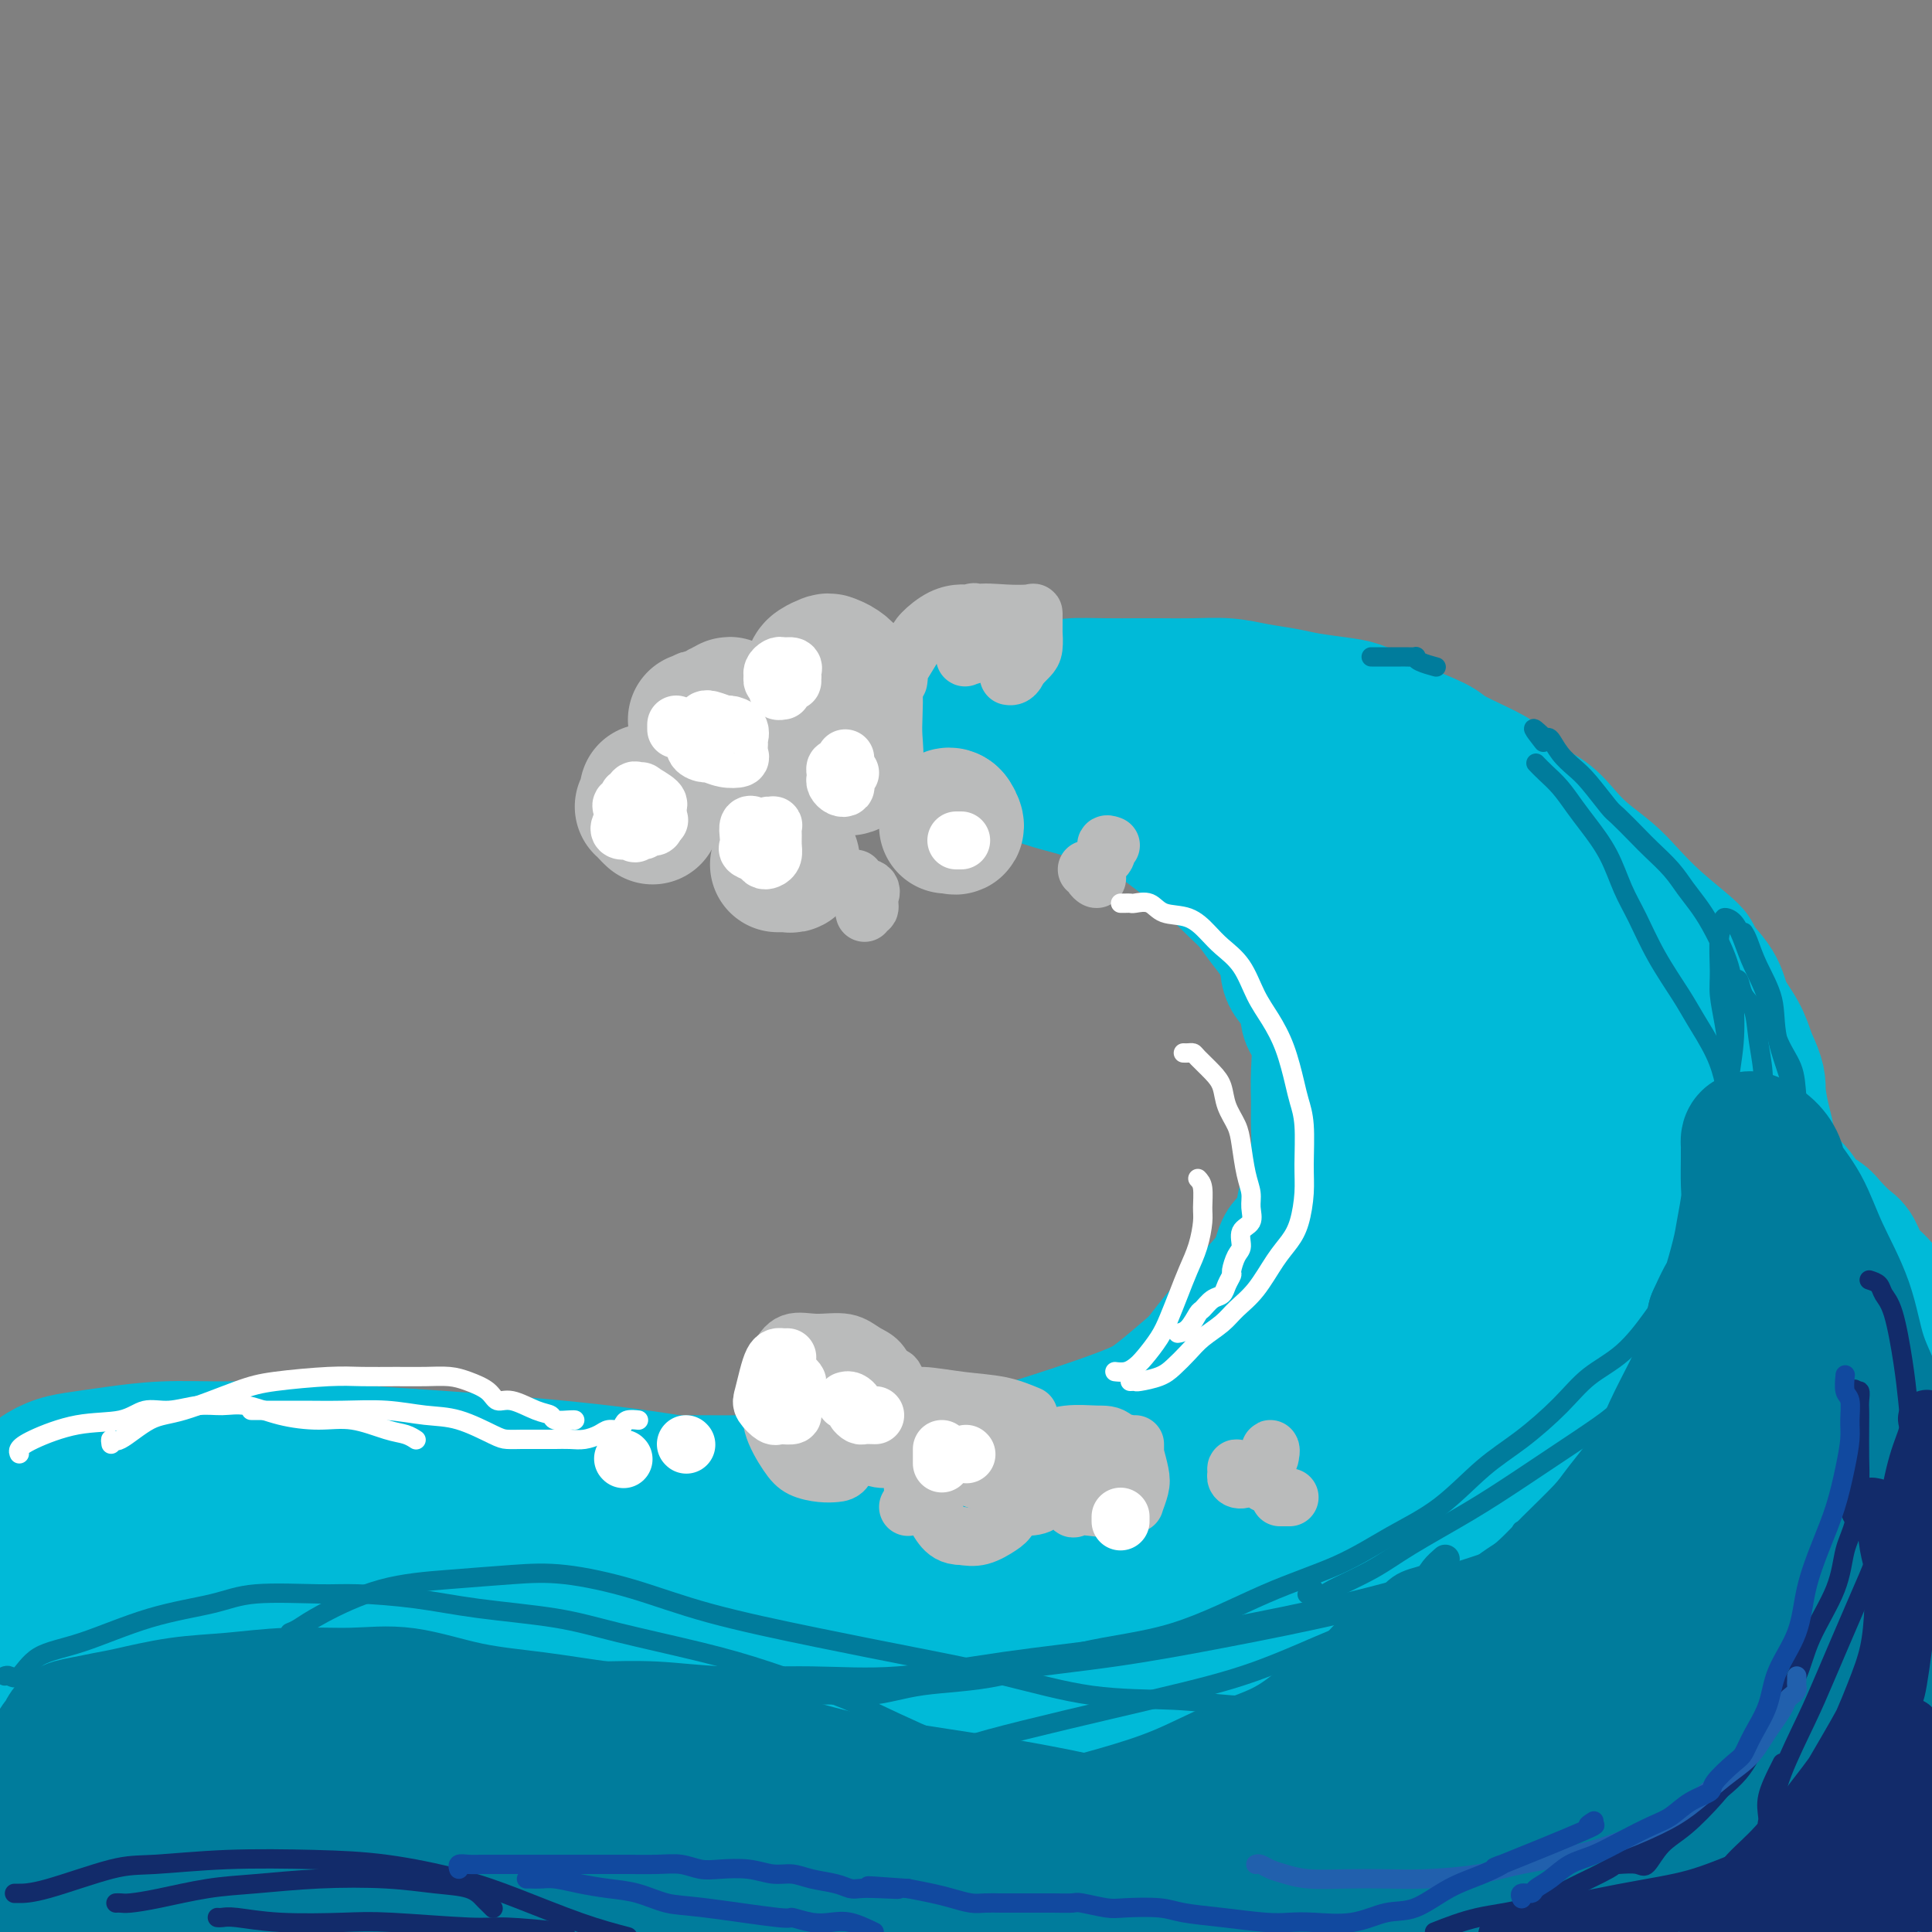 <svg viewBox='0 0 400 400' version='1.1' xmlns='http://www.w3.org/2000/svg' xmlns:xlink='http://www.w3.org/1999/xlink'><rect x="0" y="0" width="400" height="400" fill="#808080" stroke="none"/><g fill='none' stroke='#00BAD8' stroke-width='28' stroke-linecap='round' stroke-linejoin='round'><path d='M16,332c0.415,-0.057 0.829,-0.113 1,0c0.171,0.113 0.098,0.397 0,1c-0.098,0.603 -0.223,1.525 0,3c0.223,1.475 0.793,3.503 1,6c0.207,2.497 0.052,5.463 0,8c-0.052,2.537 -0.000,4.644 0,7c0.000,2.356 -0.052,4.961 0,7c0.052,2.039 0.206,3.511 0,5c-0.206,1.489 -0.774,2.995 -1,4c-0.226,1.005 -0.112,1.509 0,2c0.112,0.491 0.222,0.971 0,1c-0.222,0.029 -0.778,-0.391 -1,-1c-0.222,-0.609 -0.112,-1.408 0,-4c0.112,-2.592 0.226,-6.977 0,-10c-0.226,-3.023 -0.793,-4.684 -1,-7c-0.207,-2.316 -0.055,-5.286 0,-8c0.055,-2.714 0.014,-5.170 0,-7c-0.014,-1.830 0.000,-3.033 0,-4c-0.000,-0.967 -0.015,-1.697 0,-1c0.015,0.697 0.060,2.822 0,5c-0.060,2.178 -0.226,4.409 0,7c0.226,2.591 0.845,5.542 1,8c0.155,2.458 -0.155,4.424 0,7c0.155,2.576 0.773,5.763 1,8c0.227,2.237 0.061,3.525 0,6c-0.061,2.475 -0.017,6.136 0,9c0.017,2.864 0.009,4.932 0,7'/><path d='M17,391c0.167,11.333 0.083,10.167 0,9'/><path d='M15,399c0.233,0.108 0.466,0.215 0,0c-0.466,-0.215 -1.630,-0.754 -2,-1c-0.370,-0.246 0.055,-0.200 0,0c-0.055,0.200 -0.589,0.556 -1,0c-0.411,-0.556 -0.698,-2.022 -1,-3c-0.302,-0.978 -0.618,-1.469 -1,-2c-0.382,-0.531 -0.832,-1.102 -1,-2c-0.168,-0.898 -0.056,-2.125 0,-3c0.056,-0.875 0.056,-1.400 0,-2c-0.056,-0.600 -0.169,-1.276 0,-2c0.169,-0.724 0.620,-1.497 1,-2c0.380,-0.503 0.690,-0.735 1,-1c0.310,-0.265 0.619,-0.562 1,-1c0.381,-0.438 0.834,-1.015 1,-1c0.166,0.015 0.044,0.624 0,1c-0.044,0.376 -0.012,0.521 0,1c0.012,0.479 0.002,1.294 0,2c-0.002,0.706 0.004,1.303 0,2c-0.004,0.697 -0.018,1.493 0,2c0.018,0.507 0.069,0.724 0,1c-0.069,0.276 -0.259,0.610 0,1c0.259,0.390 0.966,0.837 2,1c1.034,0.163 2.394,0.044 5,0c2.606,-0.044 6.459,-0.013 10,0c3.541,0.013 6.771,0.006 10,0'/><path d='M40,390c6.757,-0.165 11.148,-0.578 17,-1c5.852,-0.422 13.164,-0.853 19,-1c5.836,-0.147 10.196,-0.012 15,0c4.804,0.012 10.054,-0.100 15,0c4.946,0.100 9.590,0.413 14,1c4.410,0.587 8.588,1.450 13,2c4.412,0.550 9.058,0.788 13,1c3.942,0.212 7.179,0.396 12,1c4.821,0.604 11.226,1.626 16,2c4.774,0.374 7.919,0.100 12,0c4.081,-0.100 9.100,-0.027 12,0c2.900,0.027 3.683,0.007 7,0c3.317,-0.007 9.169,-0.002 13,0c3.831,0.002 5.640,0.001 8,0c2.360,-0.001 5.273,-0.000 9,0c3.727,0.000 8.270,0.001 12,0c3.730,-0.001 6.646,-0.005 10,0c3.354,0.005 7.146,0.017 11,0c3.854,-0.017 7.768,-0.064 11,0c3.232,0.064 5.780,0.237 9,0c3.220,-0.237 7.111,-0.885 11,-1c3.889,-0.115 7.775,0.301 11,0c3.225,-0.301 5.788,-1.320 9,-2c3.212,-0.680 7.071,-1.022 10,-1c2.929,0.022 4.926,0.409 7,0c2.074,-0.409 4.225,-1.612 7,-2c2.775,-0.388 6.175,0.040 8,0c1.825,-0.040 2.077,-0.547 4,-1c1.923,-0.453 5.518,-0.853 8,-1c2.482,-0.147 3.852,-0.042 5,0c1.148,0.042 2.074,0.021 3,0'/><path d='M371,387c13.187,-1.238 4.654,-0.332 2,0c-2.654,0.332 0.570,0.089 2,0c1.430,-0.089 1.064,-0.024 2,0c0.936,0.024 3.173,0.006 5,0c1.827,-0.006 3.242,-0.002 5,0c1.758,0.002 3.858,0.000 6,0c2.142,-0.000 4.326,-0.000 6,0c1.674,0.000 2.837,0.000 4,0'/><path d='M395,392c0.737,-0.340 1.475,-0.679 0,0c-1.475,0.679 -5.162,2.378 -8,3c-2.838,0.622 -4.829,0.168 -6,0c-1.171,-0.168 -1.524,-0.051 -3,0c-1.476,0.051 -4.074,0.036 -6,0c-1.926,-0.036 -3.179,-0.092 -6,0c-2.821,0.092 -7.209,0.333 -10,0c-2.791,-0.333 -3.986,-1.241 -6,-2c-2.014,-0.759 -4.846,-1.370 -8,-2c-3.154,-0.630 -6.628,-1.281 -9,-2c-2.372,-0.719 -3.641,-1.507 -5,-2c-1.359,-0.493 -2.809,-0.691 -4,-1c-1.191,-0.309 -2.123,-0.731 -4,-1c-1.877,-0.269 -4.698,-0.387 -8,-1c-3.302,-0.613 -7.083,-1.722 -10,-2c-2.917,-0.278 -4.969,0.276 -9,0c-4.031,-0.276 -10.042,-1.381 -16,-2c-5.958,-0.619 -11.864,-0.751 -20,-1c-8.136,-0.249 -18.502,-0.615 -28,-1c-9.498,-0.385 -18.128,-0.791 -26,-1c-7.872,-0.209 -14.988,-0.222 -22,-1c-7.012,-0.778 -13.922,-2.320 -26,-3c-12.078,-0.680 -29.326,-0.497 -41,-1c-11.674,-0.503 -17.775,-1.693 -21,-2c-3.225,-0.307 -3.572,0.268 -8,0c-4.428,-0.268 -12.935,-1.378 -19,-2c-6.065,-0.622 -9.687,-0.755 -13,-1c-3.313,-0.245 -6.316,-0.602 -9,-1c-2.684,-0.398 -5.049,-0.839 -7,-1c-1.951,-0.161 -3.487,-0.043 -5,0c-1.513,0.043 -3.004,0.012 -4,0c-0.996,-0.012 -1.498,-0.006 -2,0'/><path d='M26,365c-42.875,-2.614 -12.064,-0.648 -1,0c11.064,0.648 2.380,-0.023 -1,0c-3.380,0.023 -1.457,0.738 -1,1c0.457,0.262 -0.553,0.070 -1,0c-0.447,-0.070 -0.332,-0.017 -1,0c-0.668,0.017 -2.119,-0.003 -3,0c-0.881,0.003 -1.192,0.029 -2,0c-0.808,-0.029 -2.114,-0.112 -3,0c-0.886,0.112 -1.352,0.418 -2,0c-0.648,-0.418 -1.479,-1.562 -2,-2c-0.521,-0.438 -0.734,-0.170 -1,0c-0.266,0.170 -0.586,0.244 0,0c0.586,-0.244 2.079,-0.805 4,-1c1.921,-0.195 4.271,-0.025 10,0c5.729,0.025 14.839,-0.094 24,0c9.161,0.094 18.375,0.401 30,0c11.625,-0.401 25.661,-1.510 41,-2c15.339,-0.490 31.980,-0.359 50,-1c18.020,-0.641 37.417,-2.053 56,-3c18.583,-0.947 36.351,-1.431 53,-2c16.649,-0.569 32.181,-1.225 45,-2c12.819,-0.775 22.927,-1.669 31,-2c8.073,-0.331 14.112,-0.100 18,0c3.888,0.100 5.623,0.068 7,0c1.377,-0.068 2.394,-0.173 3,0c0.606,0.173 0.802,0.624 1,1c0.198,0.376 0.400,0.678 0,1c-0.400,0.322 -1.400,0.663 -2,1c-0.600,0.337 -0.800,0.668 -1,1'/><path d='M378,355c-0.926,0.776 -2.240,0.715 -5,1c-2.760,0.285 -6.967,0.916 -14,1c-7.033,0.084 -16.893,-0.378 -26,0c-9.107,0.378 -17.461,1.598 -28,2c-10.539,0.402 -23.265,-0.014 -41,0c-17.735,0.014 -40.481,0.456 -58,0c-17.519,-0.456 -29.812,-1.811 -41,-3c-11.188,-1.189 -21.273,-2.214 -32,-3c-10.727,-0.786 -22.097,-1.335 -31,-2c-8.903,-0.665 -15.337,-1.446 -22,-2c-6.663,-0.554 -13.553,-0.879 -17,-1c-3.447,-0.121 -3.450,-0.036 -4,0c-0.550,0.036 -1.647,0.024 -2,0c-0.353,-0.024 0.038,-0.059 0,0c-0.038,0.059 -0.504,0.214 -1,0c-0.496,-0.214 -1.021,-0.796 -2,-1c-0.979,-0.204 -2.411,-0.028 -4,0c-1.589,0.028 -3.333,-0.091 -5,0c-1.667,0.091 -3.257,0.392 -5,0c-1.743,-0.392 -3.641,-1.477 -6,-2c-2.359,-0.523 -5.181,-0.483 -7,-1c-1.819,-0.517 -2.635,-1.592 -4,-2c-1.365,-0.408 -3.280,-0.151 -5,0c-1.720,0.151 -3.245,0.196 -4,0c-0.755,-0.196 -0.738,-0.633 -1,-1c-0.262,-0.367 -0.802,-0.665 -1,-1c-0.198,-0.335 -0.053,-0.705 0,-1c0.053,-0.295 0.015,-0.513 0,-1c-0.015,-0.487 -0.008,-1.244 0,-2'/><path d='M12,336c-0.241,-1.219 0.155,-1.267 0,-2c-0.155,-0.733 -0.862,-2.149 -1,-3c-0.138,-0.851 0.294,-1.135 0,-2c-0.294,-0.865 -1.312,-2.312 -2,-4c-0.688,-1.688 -1.046,-3.618 -2,-5c-0.954,-1.382 -2.504,-2.216 -3,-3c-0.496,-0.784 0.063,-1.520 0,-2c-0.063,-0.480 -0.748,-0.706 -1,-1c-0.252,-0.294 -0.070,-0.655 0,-1c0.070,-0.345 0.029,-0.673 0,-1c-0.029,-0.327 -0.045,-0.654 0,-1c0.045,-0.346 0.153,-0.712 0,-1c-0.153,-0.288 -0.567,-0.497 0,-1c0.567,-0.503 2.114,-1.300 3,-2c0.886,-0.700 1.110,-1.302 2,-2c0.890,-0.698 2.446,-1.493 4,-2c1.554,-0.507 3.105,-0.725 5,-1c1.895,-0.275 4.133,-0.607 7,-1c2.867,-0.393 6.363,-0.846 10,-1c3.637,-0.154 7.414,-0.009 11,0c3.586,0.009 6.983,-0.117 12,0c5.017,0.117 11.656,0.477 20,1c8.344,0.523 18.392,1.208 28,2c9.608,0.792 18.777,1.689 28,3c9.223,1.311 18.501,3.035 28,5c9.499,1.965 19.218,4.170 30,7c10.782,2.830 22.627,6.283 33,9c10.373,2.717 19.275,4.697 30,7c10.725,2.303 23.272,4.928 34,7c10.728,2.072 19.637,3.592 29,5c9.363,1.408 19.182,2.704 29,4'/><path d='M346,350c19.225,3.033 21.287,2.617 26,3c4.713,0.383 12.077,1.565 17,2c4.923,0.435 7.407,0.124 9,0c1.593,-0.124 2.297,-0.062 3,0'/><path d='M395,355c0.480,-0.017 0.959,-0.035 0,0c-0.959,0.035 -3.358,0.121 -8,0c-4.642,-0.121 -11.527,-0.451 -20,-1c-8.473,-0.549 -18.532,-1.317 -29,-2c-10.468,-0.683 -21.344,-1.281 -36,-2c-14.656,-0.719 -33.092,-1.559 -48,-3c-14.908,-1.441 -26.289,-3.482 -39,-5c-12.711,-1.518 -26.753,-2.514 -41,-4c-14.247,-1.486 -28.698,-3.462 -41,-5c-12.302,-1.538 -22.454,-2.636 -32,-4c-9.546,-1.364 -18.486,-2.992 -25,-4c-6.514,-1.008 -10.602,-1.394 -14,-2c-3.398,-0.606 -6.107,-1.430 -9,-2c-2.893,-0.570 -5.971,-0.885 -8,-1c-2.029,-0.115 -3.010,-0.031 -4,0c-0.990,0.031 -1.991,0.008 -3,0c-1.009,-0.008 -2.028,-0.002 -3,0c-0.972,0.002 -1.897,0.001 -3,0c-1.103,-0.001 -2.383,-0.001 -4,0c-1.617,0.001 -3.572,0.002 -5,0c-1.428,-0.002 -2.330,-0.006 -3,0c-0.670,0.006 -1.108,0.023 -1,0c0.108,-0.023 0.761,-0.087 1,0c0.239,0.087 0.065,0.325 1,1c0.935,0.675 2.978,1.786 6,3c3.022,1.214 7.022,2.530 13,4c5.978,1.470 13.932,3.095 22,4c8.068,0.905 16.249,1.090 26,2c9.751,0.910 21.072,2.546 34,4c12.928,1.454 27.464,2.727 42,4'/><path d='M164,342c23.133,2.482 29.966,3.686 41,5c11.034,1.314 26.268,2.739 40,4c13.732,1.261 25.963,2.358 38,4c12.037,1.642 23.879,3.829 32,5c8.121,1.171 12.521,1.326 18,2c5.479,0.674 12.037,1.867 18,3c5.963,1.133 11.331,2.204 15,3c3.669,0.796 5.641,1.315 9,2c3.359,0.685 8.107,1.534 11,2c2.893,0.466 3.933,0.549 6,1c2.067,0.451 5.162,1.272 7,2c1.838,0.728 2.419,1.364 3,2'/><path d='M395,376c1.022,0.179 2.045,0.358 0,0c-2.045,-0.358 -7.156,-1.252 -12,-2c-4.844,-0.748 -9.420,-1.348 -16,-2c-6.580,-0.652 -15.165,-1.356 -23,-2c-7.835,-0.644 -14.921,-1.229 -24,-2c-9.079,-0.771 -20.153,-1.728 -31,-3c-10.847,-1.272 -21.469,-2.860 -31,-4c-9.531,-1.140 -17.972,-1.832 -27,-3c-9.028,-1.168 -18.644,-2.811 -27,-4c-8.356,-1.189 -15.453,-1.924 -22,-3c-6.547,-1.076 -12.543,-2.493 -18,-4c-5.457,-1.507 -10.375,-3.104 -15,-4c-4.625,-0.896 -8.957,-1.092 -13,-2c-4.043,-0.908 -7.796,-2.530 -11,-3c-3.204,-0.470 -5.857,0.210 -9,0c-3.143,-0.210 -6.774,-1.310 -10,-2c-3.226,-0.690 -6.045,-0.969 -9,-1c-2.955,-0.031 -6.046,0.188 -9,0c-2.954,-0.188 -5.772,-0.782 -9,-1c-3.228,-0.218 -6.866,-0.058 -10,0c-3.134,0.058 -5.764,0.015 -8,0c-2.236,-0.015 -4.078,-0.001 -6,0c-1.922,0.001 -3.924,-0.012 -5,0c-1.076,0.012 -1.224,0.050 -2,0c-0.776,-0.050 -2.178,-0.186 -3,0c-0.822,0.186 -1.063,0.694 -2,1c-0.937,0.306 -2.570,0.411 -4,1c-1.430,0.589 -2.657,1.663 -4,2c-1.343,0.337 -2.803,-0.064 -4,0c-1.197,0.064 -2.130,0.594 -3,1c-0.870,0.406 -1.677,0.687 -2,1c-0.323,0.313 -0.161,0.656 0,1'/><path d='M26,341c-2.874,1.302 -0.558,1.056 0,1c0.558,-0.056 -0.641,0.078 -1,0c-0.359,-0.078 0.123,-0.368 0,0c-0.123,0.368 -0.852,1.395 -1,2c-0.148,0.605 0.284,0.789 0,1c-0.284,0.211 -1.284,0.448 -2,1c-0.716,0.552 -1.150,1.419 -2,2c-0.850,0.581 -2.118,0.878 -3,1c-0.882,0.122 -1.377,0.071 -2,0c-0.623,-0.071 -1.372,-0.161 -2,0c-0.628,0.161 -1.134,0.573 -2,1c-0.866,0.427 -2.093,0.867 -3,1c-0.907,0.133 -1.495,-0.042 -2,0c-0.505,0.042 -0.928,0.302 -1,0c-0.072,-0.302 0.207,-1.164 1,-2c0.793,-0.836 2.101,-1.644 3,-3c0.899,-1.356 1.388,-3.260 2,-4c0.612,-0.740 1.347,-0.318 2,-1c0.653,-0.682 1.222,-2.469 2,-3c0.778,-0.531 1.764,0.194 2,0c0.236,-0.194 -0.276,-1.306 0,-2c0.276,-0.694 1.342,-0.970 2,-1c0.658,-0.030 0.908,0.184 1,0c0.092,-0.184 0.026,-0.767 0,-1c-0.026,-0.233 -0.013,-0.117 0,0'/><path d='M34,308c0.529,-0.002 1.059,-0.004 1,0c-0.059,0.004 -0.706,0.015 0,0c0.706,-0.015 2.767,-0.057 5,0c2.233,0.057 4.640,0.211 7,0c2.360,-0.211 4.672,-0.789 9,-1c4.328,-0.211 10.671,-0.057 15,0c4.329,0.057 6.643,0.015 10,0c3.357,-0.015 7.757,-0.004 12,0c4.243,0.004 8.328,0.001 12,0c3.672,-0.001 6.931,-0.000 10,0c3.069,0.000 5.950,0.000 9,0c3.050,-0.000 6.271,-0.001 9,0c2.729,0.001 4.967,0.004 7,0c2.033,-0.004 3.861,-0.015 6,0c2.139,0.015 4.588,0.057 7,0c2.412,-0.057 4.786,-0.212 7,0c2.214,0.212 4.268,0.793 6,1c1.732,0.207 3.143,0.041 5,0c1.857,-0.041 4.159,0.041 6,0c1.841,-0.041 3.219,-0.207 5,0c1.781,0.207 3.963,0.788 6,1c2.037,0.212 3.928,0.057 6,0c2.072,-0.057 4.327,-0.015 6,0c1.673,0.015 2.766,0.004 4,0c1.234,-0.004 2.609,-0.001 5,0c2.391,0.001 5.798,0.000 8,0c2.202,-0.000 3.201,-0.000 5,0c1.799,0.000 4.400,0.000 7,0'/><path d='M229,309c30.866,0.159 10.531,0.056 4,0c-6.531,-0.056 0.742,-0.067 4,0c3.258,0.067 2.500,0.210 3,0c0.500,-0.210 2.258,-0.773 3,-1c0.742,-0.227 0.470,-0.117 1,0c0.530,0.117 1.864,0.243 3,0c1.136,-0.243 2.075,-0.854 3,-1c0.925,-0.146 1.835,0.172 3,0c1.165,-0.172 2.583,-0.833 4,-1c1.417,-0.167 2.831,0.162 4,0c1.169,-0.162 2.093,-0.814 3,-1c0.907,-0.186 1.797,0.093 3,0c1.203,-0.093 2.719,-0.560 4,-1c1.281,-0.440 2.326,-0.854 3,-1c0.674,-0.146 0.978,-0.025 2,0c1.022,0.025 2.761,-0.046 4,0c1.239,0.046 1.976,0.208 3,0c1.024,-0.208 2.333,-0.788 4,-1c1.667,-0.212 3.693,-0.057 6,0c2.307,0.057 4.897,0.015 7,0c2.103,-0.015 3.719,-0.002 6,0c2.281,0.002 5.226,-0.008 9,0c3.774,0.008 8.378,0.032 12,0c3.622,-0.032 6.261,-0.122 10,0c3.739,0.122 8.579,0.455 13,0c4.421,-0.455 8.422,-1.696 12,-2c3.578,-0.304 6.732,0.331 11,0c4.268,-0.331 9.649,-1.628 13,-2c3.351,-0.372 4.672,0.179 7,0c2.328,-0.179 5.664,-1.090 9,-2'/><path d='M226,331c0.094,-0.418 0.188,-0.836 0,-1c-0.188,-0.164 -0.658,-0.073 0,0c0.658,0.073 2.444,0.127 4,0c1.556,-0.127 2.881,-0.436 6,-1c3.119,-0.564 8.031,-1.382 13,-2c4.969,-0.618 9.995,-1.037 16,-2c6.005,-0.963 12.988,-2.471 20,-4c7.012,-1.529 14.053,-3.078 22,-4c7.947,-0.922 16.801,-1.217 26,-2c9.199,-0.783 18.744,-2.055 26,-3c7.256,-0.945 12.223,-1.562 18,-2c5.777,-0.438 12.365,-0.697 17,-1c4.635,-0.303 7.318,-0.652 10,-1'/><path d='M399,328c0.426,-0.398 0.852,-0.797 0,0c-0.852,0.797 -2.981,2.789 -5,4c-2.019,1.211 -3.929,1.643 -6,2c-2.071,0.357 -4.303,0.641 -6,1c-1.697,0.359 -2.859,0.794 -5,1c-2.141,0.206 -5.259,0.182 -9,0c-3.741,-0.182 -8.104,-0.522 -12,-1c-3.896,-0.478 -7.325,-1.095 -11,-2c-3.675,-0.905 -7.594,-2.100 -12,-3c-4.406,-0.900 -9.298,-1.506 -13,-2c-3.702,-0.494 -6.216,-0.875 -8,-1c-1.784,-0.125 -2.840,0.005 -3,0c-0.160,-0.005 0.576,-0.145 2,0c1.424,0.145 3.534,0.574 6,1c2.466,0.426 5.286,0.847 9,1c3.714,0.153 8.321,0.038 13,0c4.679,-0.038 9.431,0.001 16,0c6.569,-0.001 14.957,-0.041 21,0c6.043,0.041 9.742,0.165 13,0c3.258,-0.165 6.074,-0.619 8,-1c1.926,-0.381 2.963,-0.691 4,-1'/><path d='M61,307c-0.099,0.024 -0.198,0.048 0,0c0.198,-0.048 0.692,-0.168 1,0c0.308,0.168 0.430,0.623 1,1c0.570,0.377 1.587,0.674 3,1c1.413,0.326 3.223,0.679 5,1c1.777,0.321 3.521,0.611 6,1c2.479,0.389 5.692,0.879 9,1c3.308,0.121 6.711,-0.125 10,0c3.289,0.125 6.465,0.622 9,1c2.535,0.378 4.431,0.638 7,1c2.569,0.362 5.812,0.827 8,1c2.188,0.173 3.321,0.053 5,0c1.679,-0.053 3.906,-0.041 6,0c2.094,0.041 4.057,0.110 6,0c1.943,-0.110 3.865,-0.401 6,-1c2.135,-0.599 4.482,-1.507 7,-2c2.518,-0.493 5.207,-0.573 8,-1c2.793,-0.427 5.691,-1.202 9,-2c3.309,-0.798 7.029,-1.620 10,-2c2.971,-0.380 5.194,-0.317 9,-1c3.806,-0.683 9.197,-2.112 13,-3c3.803,-0.888 6.020,-1.236 9,-2c2.980,-0.764 6.724,-1.945 10,-3c3.276,-1.055 6.083,-1.985 9,-3c2.917,-1.015 5.942,-2.116 8,-3c2.058,-0.884 3.148,-1.552 5,-3c1.852,-1.448 4.465,-3.677 6,-5c1.535,-1.323 1.990,-1.741 3,-3c1.010,-1.259 2.574,-3.360 4,-5c1.426,-1.640 2.713,-2.820 4,-4'/><path d='M257,272c3.087,-3.306 2.305,-3.070 3,-4c0.695,-0.930 2.869,-3.024 4,-5c1.131,-1.976 1.220,-3.833 2,-5c0.780,-1.167 2.251,-1.644 3,-3c0.749,-1.356 0.775,-3.590 1,-5c0.225,-1.410 0.649,-1.997 1,-3c0.351,-1.003 0.629,-2.424 1,-4c0.371,-1.576 0.833,-3.308 1,-5c0.167,-1.692 0.037,-3.343 0,-5c-0.037,-1.657 0.017,-3.321 0,-5c-0.017,-1.679 -0.107,-3.372 0,-6c0.107,-2.628 0.410,-6.192 0,-8c-0.410,-1.808 -1.534,-1.859 -2,-3c-0.466,-1.141 -0.274,-3.373 -1,-5c-0.726,-1.627 -2.371,-2.651 -3,-4c-0.629,-1.349 -0.243,-3.024 -1,-5c-0.757,-1.976 -2.657,-4.252 -4,-6c-1.343,-1.748 -2.129,-2.967 -3,-4c-0.871,-1.033 -1.826,-1.880 -3,-3c-1.174,-1.120 -2.568,-2.512 -4,-4c-1.432,-1.488 -2.904,-3.071 -4,-4c-1.096,-0.929 -1.818,-1.204 -3,-2c-1.182,-0.796 -2.823,-2.114 -4,-3c-1.177,-0.886 -1.889,-1.339 -3,-2c-1.111,-0.661 -2.622,-1.528 -4,-2c-1.378,-0.472 -2.622,-0.549 -4,-1c-1.378,-0.451 -2.891,-1.275 -5,-2c-2.109,-0.725 -4.813,-1.349 -7,-2c-2.187,-0.651 -3.858,-1.329 -6,-2c-2.142,-0.671 -4.755,-1.335 -7,-2c-2.245,-0.665 -4.123,-1.333 -6,-2'/><path d='M199,156c-7.053,-2.117 -5.184,-0.911 -5,-1c0.184,-0.089 -1.317,-1.474 -3,-2c-1.683,-0.526 -3.550,-0.194 -5,0c-1.450,0.194 -2.485,0.248 -4,0c-1.515,-0.248 -3.512,-0.798 -5,-1c-1.488,-0.202 -2.468,-0.055 -4,0c-1.532,0.055 -3.618,0.017 -5,0c-1.382,-0.017 -2.062,-0.015 -3,0c-0.938,0.015 -2.136,0.043 -3,0c-0.864,-0.043 -1.395,-0.155 -2,0c-0.605,0.155 -1.286,0.578 -2,1c-0.714,0.422 -1.461,0.844 -2,1c-0.539,0.156 -0.868,0.044 -1,0c-0.132,-0.044 -0.066,-0.022 0,0'/><path d='M155,155c-0.090,-0.002 -0.179,-0.003 0,0c0.179,0.003 0.627,0.011 1,0c0.373,-0.011 0.672,-0.041 1,0c0.328,0.041 0.686,0.154 1,0c0.314,-0.154 0.584,-0.576 1,-1c0.416,-0.424 0.980,-0.849 2,-1c1.020,-0.151 2.498,-0.027 3,0c0.502,0.027 0.030,-0.044 0,0c-0.030,0.044 0.384,0.204 1,0c0.616,-0.204 1.435,-0.772 2,-1c0.565,-0.228 0.875,-0.118 1,0c0.125,0.118 0.064,0.243 0,0c-0.064,-0.243 -0.130,-0.854 0,-1c0.130,-0.146 0.456,0.172 1,0c0.544,-0.172 1.307,-0.834 2,-1c0.693,-0.166 1.316,0.163 2,0c0.684,-0.163 1.430,-0.817 2,-1c0.570,-0.183 0.963,0.105 2,0c1.037,-0.105 2.716,-0.603 4,-1c1.284,-0.397 2.172,-0.694 3,-1c0.828,-0.306 1.596,-0.621 3,-1c1.404,-0.379 3.445,-0.823 5,-1c1.555,-0.177 2.624,-0.086 4,0c1.376,0.086 3.060,0.167 5,0c1.940,-0.167 4.138,-0.584 6,-1c1.862,-0.416 3.389,-0.833 5,-1c1.611,-0.167 3.305,-0.083 5,0'/><path d='M217,143c4.657,-0.536 3.801,-0.875 5,-1c1.199,-0.125 4.455,-0.034 7,0c2.545,0.034 4.380,0.012 6,0c1.620,-0.012 3.024,-0.014 5,0c1.976,0.014 4.524,0.045 7,0c2.476,-0.045 4.879,-0.167 7,0c2.121,0.167 3.960,0.621 6,1c2.040,0.379 4.283,0.682 6,1c1.717,0.318 2.910,0.650 5,1c2.090,0.350 5.078,0.717 7,1c1.922,0.283 2.777,0.484 4,1c1.223,0.516 2.815,1.349 4,2c1.185,0.651 1.962,1.121 4,2c2.038,0.879 5.338,2.168 7,3c1.662,0.832 1.687,1.208 3,2c1.313,0.792 3.915,2.000 6,3c2.085,1.000 3.651,1.793 5,3c1.349,1.207 2.479,2.829 4,4c1.521,1.171 3.434,1.890 5,3c1.566,1.110 2.785,2.612 4,4c1.215,1.388 2.425,2.663 4,4c1.575,1.337 3.515,2.736 5,4c1.485,1.264 2.517,2.392 4,4c1.483,1.608 3.418,3.696 6,6c2.582,2.304 5.812,4.825 7,6c1.188,1.175 0.335,1.006 1,2c0.665,0.994 2.848,3.153 4,5c1.152,1.847 1.272,3.382 2,5c0.728,1.618 2.065,3.319 3,5c0.935,1.681 1.467,3.340 2,5'/><path d='M362,219c2.266,4.685 1.932,5.399 2,7c0.068,1.601 0.540,4.089 1,6c0.460,1.911 0.910,3.246 1,5c0.090,1.754 -0.179,3.927 0,6c0.179,2.073 0.805,4.044 1,7c0.195,2.956 -0.041,6.895 0,9c0.041,2.105 0.359,2.375 0,4c-0.359,1.625 -1.394,4.606 -2,7c-0.606,2.394 -0.783,4.202 -1,6c-0.217,1.798 -0.474,3.587 -1,5c-0.526,1.413 -1.323,2.449 -2,4c-0.677,1.551 -1.236,3.615 -2,5c-0.764,1.385 -1.735,2.089 -3,3c-1.265,0.911 -2.825,2.029 -4,3c-1.175,0.971 -1.967,1.797 -3,3c-1.033,1.203 -2.309,2.784 -4,4c-1.691,1.216 -3.797,2.066 -6,3c-2.203,0.934 -4.502,1.953 -7,3c-2.498,1.047 -5.194,2.123 -8,3c-2.806,0.877 -5.723,1.556 -8,2c-2.277,0.444 -3.913,0.655 -6,1c-2.087,0.345 -4.625,0.825 -6,1c-1.375,0.175 -1.587,0.044 -2,0c-0.413,-0.044 -1.028,-0.000 -1,0c0.028,0.000 0.698,-0.042 1,0c0.302,0.042 0.236,0.169 0,0c-0.236,-0.169 -0.640,-0.633 0,-1c0.640,-0.367 2.326,-0.637 3,-1c0.674,-0.363 0.335,-0.818 1,-2c0.665,-1.182 2.332,-3.091 4,-5'/><path d='M310,307c1.986,-1.871 2.452,-2.047 4,-4c1.548,-1.953 4.178,-5.681 6,-8c1.822,-2.319 2.834,-3.227 4,-5c1.166,-1.773 2.485,-4.411 4,-7c1.515,-2.589 3.226,-5.129 4,-7c0.774,-1.871 0.610,-3.072 1,-5c0.390,-1.928 1.334,-4.581 2,-6c0.666,-1.419 1.056,-1.604 1,-4c-0.056,-2.396 -0.556,-7.003 -1,-9c-0.444,-1.997 -0.831,-1.382 -1,-2c-0.169,-0.618 -0.121,-2.468 -1,-4c-0.879,-1.532 -2.686,-2.747 -4,-4c-1.314,-1.253 -2.137,-2.545 -3,-3c-0.863,-0.455 -1.767,-0.075 -2,0c-0.233,0.075 0.203,-0.155 0,0c-0.203,0.155 -1.046,0.696 -2,2c-0.954,1.304 -2.017,3.370 -4,6c-1.983,2.630 -4.884,5.824 -7,8c-2.116,2.176 -3.448,3.333 -5,5c-1.552,1.667 -3.324,3.843 -6,6c-2.676,2.157 -6.257,4.294 -9,6c-2.743,1.706 -4.648,2.982 -7,4c-2.352,1.018 -5.150,1.779 -8,3c-2.850,1.221 -5.753,2.901 -8,4c-2.247,1.099 -3.840,1.615 -5,2c-1.160,0.385 -1.888,0.639 -3,1c-1.112,0.361 -2.607,0.829 -3,1c-0.393,0.171 0.317,0.046 1,0c0.683,-0.046 1.338,-0.013 2,0c0.662,0.013 1.331,0.007 2,0'/><path d='M262,287c0.865,-0.017 0.528,-0.061 1,0c0.472,0.061 1.753,0.226 3,0c1.247,-0.226 2.461,-0.843 4,-2c1.539,-1.157 3.402,-2.855 5,-4c1.598,-1.145 2.931,-1.736 5,-3c2.069,-1.264 4.872,-3.200 7,-5c2.128,-1.800 3.579,-3.464 5,-5c1.421,-1.536 2.812,-2.946 4,-5c1.188,-2.054 2.174,-4.754 3,-7c0.826,-2.246 1.494,-4.038 2,-6c0.506,-1.962 0.852,-4.093 1,-7c0.148,-2.907 0.097,-6.589 0,-9c-0.097,-2.411 -0.242,-3.550 -1,-7c-0.758,-3.450 -2.131,-9.211 -3,-12c-0.869,-2.789 -1.236,-2.605 -2,-4c-0.764,-1.395 -1.926,-4.368 -3,-7c-1.074,-2.632 -2.062,-4.923 -3,-7c-0.938,-2.077 -1.827,-3.941 -3,-6c-1.173,-2.059 -2.632,-4.312 -4,-6c-1.368,-1.688 -2.646,-2.812 -4,-4c-1.354,-1.188 -2.785,-2.442 -4,-4c-1.215,-1.558 -2.215,-3.421 -4,-5c-1.785,-1.579 -4.356,-2.874 -7,-4c-2.644,-1.126 -5.362,-2.083 -7,-3c-1.638,-0.917 -2.195,-1.794 -4,-3c-1.805,-1.206 -4.859,-2.740 -7,-4c-2.141,-1.260 -3.368,-2.245 -5,-3c-1.632,-0.755 -3.670,-1.280 -5,-2c-1.330,-0.720 -1.951,-1.634 -2,-2c-0.049,-0.366 0.476,-0.183 1,0'/><path d='M235,151c-5.563,-3.084 -1.472,-0.293 1,1c2.472,1.293 3.323,1.088 5,2c1.677,0.912 4.180,2.939 8,5c3.820,2.061 8.957,4.155 13,6c4.043,1.845 6.992,3.443 11,6c4.008,2.557 9.074,6.075 14,9c4.926,2.925 9.712,5.258 14,8c4.288,2.742 8.076,5.893 11,9c2.924,3.107 4.982,6.171 7,9c2.018,2.829 3.994,5.423 5,9c1.006,3.577 1.042,8.136 1,12c-0.042,3.864 -0.164,7.031 0,10c0.164,2.969 0.612,5.740 -1,9c-1.612,3.260 -5.286,7.010 -7,9c-1.714,1.990 -1.468,2.219 -3,4c-1.532,1.781 -4.841,5.114 -7,7c-2.159,1.886 -3.169,2.324 -4,3c-0.831,0.676 -1.483,1.590 -2,2c-0.517,0.410 -0.897,0.316 -1,0c-0.103,-0.316 0.072,-0.853 0,-1c-0.072,-0.147 -0.391,0.096 0,-2c0.391,-2.096 1.493,-6.531 2,-9c0.507,-2.469 0.420,-2.972 1,-6c0.580,-3.028 1.828,-8.583 3,-12c1.172,-3.417 2.270,-4.698 3,-8c0.730,-3.302 1.094,-8.627 2,-12c0.906,-3.373 2.353,-4.796 3,-7c0.647,-2.204 0.493,-5.189 1,-7c0.507,-1.811 1.675,-2.449 2,-3c0.325,-0.551 -0.193,-1.015 0,-1c0.193,0.015 1.096,0.507 2,1'/><path d='M319,204c1.531,-2.190 1.359,0.836 2,3c0.641,2.164 2.095,3.467 4,6c1.905,2.533 4.262,6.295 6,9c1.738,2.705 2.859,4.353 4,7c1.141,2.647 2.303,6.293 3,9c0.697,2.707 0.929,4.475 1,7c0.071,2.525 -0.019,5.808 0,9c0.019,3.192 0.148,6.293 0,9c-0.148,2.707 -0.573,5.019 -1,7c-0.427,1.981 -0.855,3.632 -1,5c-0.145,1.368 -0.008,2.454 0,2c0.008,-0.454 -0.114,-2.446 0,-5c0.114,-2.554 0.465,-5.669 1,-9c0.535,-3.331 1.253,-6.877 2,-11c0.747,-4.123 1.525,-8.824 2,-13c0.475,-4.176 0.649,-7.827 1,-11c0.351,-3.173 0.878,-5.868 1,-8c0.122,-2.132 -0.160,-3.702 0,-5c0.160,-1.298 0.762,-2.323 1,-3c0.238,-0.677 0.111,-1.004 0,-1c-0.111,0.004 -0.206,0.340 0,1c0.206,0.660 0.714,1.645 1,3c0.286,1.355 0.350,3.081 1,5c0.650,1.919 1.886,4.030 3,7c1.114,2.970 2.108,6.800 3,10c0.892,3.200 1.684,5.772 2,9c0.316,3.228 0.158,7.114 0,11'/><path d='M355,257c1.632,8.119 0.713,5.917 0,7c-0.713,1.083 -1.221,5.451 -2,8c-0.779,2.549 -1.828,3.279 -3,4c-1.172,0.721 -2.465,1.433 -3,2c-0.535,0.567 -0.311,0.991 -1,1c-0.689,0.009 -2.290,-0.395 -4,-1c-1.710,-0.605 -3.527,-1.410 -5,-3c-1.473,-1.590 -2.600,-3.966 -4,-6c-1.400,-2.034 -3.071,-3.725 -5,-6c-1.929,-2.275 -4.115,-5.133 -6,-8c-1.885,-2.867 -3.470,-5.745 -5,-9c-1.530,-3.255 -3.006,-6.889 -4,-9c-0.994,-2.111 -1.506,-2.698 -3,-5c-1.494,-2.302 -3.969,-6.317 -5,-8c-1.031,-1.683 -0.618,-1.032 -1,-1c-0.382,0.032 -1.559,-0.555 -2,-1c-0.441,-0.445 -0.147,-0.748 0,-1c0.147,-0.252 0.148,-0.452 0,0c-0.148,0.452 -0.445,1.556 -1,3c-0.555,1.444 -1.368,3.228 -2,6c-0.632,2.772 -1.084,6.531 -2,10c-0.916,3.469 -2.298,6.648 -3,10c-0.702,3.352 -0.724,6.876 -1,10c-0.276,3.124 -0.806,5.847 -1,8c-0.194,2.153 -0.052,3.737 0,5c0.052,1.263 0.014,2.204 0,3c-0.014,0.796 -0.004,1.445 0,1c0.004,-0.445 0.001,-1.984 0,-4c-0.001,-2.016 -0.001,-4.508 0,-7'/><path d='M292,266c-0.388,-2.943 -1.358,-5.301 -2,-8c-0.642,-2.699 -0.956,-5.739 -1,-8c-0.044,-2.261 0.183,-3.744 0,-5c-0.183,-1.256 -0.776,-2.284 -1,-3c-0.224,-0.716 -0.080,-1.118 0,-1c0.080,0.118 0.095,0.756 0,1c-0.095,0.244 -0.301,0.095 0,1c0.301,0.905 1.110,2.865 2,5c0.890,2.135 1.862,4.447 3,8c1.138,3.553 2.443,8.349 4,12c1.557,3.651 3.367,6.158 5,9c1.633,2.842 3.089,6.020 5,9c1.911,2.980 4.277,5.762 6,8c1.723,2.238 2.801,3.930 4,5c1.199,1.070 2.517,1.516 3,2c0.483,0.484 0.131,1.006 0,1c-0.131,-0.006 -0.040,-0.538 0,-1c0.040,-0.462 0.031,-0.853 0,-2c-0.031,-1.147 -0.082,-3.049 0,-5c0.082,-1.951 0.299,-3.950 0,-6c-0.299,-2.050 -1.114,-4.153 -2,-7c-0.886,-2.847 -1.845,-6.440 -3,-9c-1.155,-2.560 -2.508,-4.087 -4,-6c-1.492,-1.913 -3.125,-4.210 -4,-6c-0.875,-1.790 -0.994,-3.071 -1,-3c-0.006,0.071 0.102,1.493 1,3c0.898,1.507 2.588,3.098 4,5c1.412,1.902 2.546,4.115 4,6c1.454,1.885 3.227,3.443 5,5'/><path d='M320,276c3.109,4.122 3.880,4.926 5,6c1.120,1.074 2.589,2.419 4,4c1.411,1.581 2.764,3.400 4,4c1.236,0.600 2.356,-0.019 3,0c0.644,0.019 0.812,0.675 1,1c0.188,0.325 0.397,0.318 1,-1c0.603,-1.318 1.601,-3.948 2,-5c0.399,-1.052 0.200,-0.526 0,0'/><path d='M351,226c0.331,-0.000 0.663,-0.001 1,0c0.337,0.001 0.681,0.003 1,0c0.319,-0.003 0.613,-0.010 1,0c0.387,0.010 0.868,0.037 1,0c0.132,-0.037 -0.083,-0.138 0,0c0.083,0.138 0.464,0.516 1,1c0.536,0.484 1.227,1.073 2,2c0.773,0.927 1.630,2.192 2,3c0.370,0.808 0.254,1.160 1,2c0.746,0.840 2.353,2.167 3,3c0.647,0.833 0.332,1.171 1,2c0.668,0.829 2.318,2.148 3,3c0.682,0.852 0.394,1.238 1,2c0.606,0.762 2.105,1.899 3,3c0.895,1.101 1.184,2.166 2,3c0.816,0.834 2.157,1.438 3,2c0.843,0.562 1.187,1.083 2,2c0.813,0.917 2.094,2.230 3,3c0.906,0.770 1.438,0.996 2,2c0.562,1.004 1.155,2.785 2,4c0.845,1.215 1.942,1.864 3,3c1.058,1.136 2.077,2.758 3,4c0.923,1.242 1.748,2.104 3,3c1.252,0.896 2.929,1.828 4,3c1.071,1.172 1.535,2.586 2,4'/><path d='M362,236c-0.178,0.060 -0.356,0.119 0,1c0.356,0.881 1.245,2.582 2,4c0.755,1.418 1.377,2.553 3,5c1.623,2.447 4.248,6.207 6,9c1.752,2.793 2.630,4.618 4,7c1.370,2.382 3.231,5.320 5,8c1.769,2.680 3.445,5.101 5,7c1.555,1.899 2.990,3.275 4,5c1.010,1.725 1.595,3.799 2,5c0.405,1.201 0.629,1.528 1,2c0.371,0.472 0.888,1.090 1,1c0.112,-0.090 -0.182,-0.889 -1,-2c-0.818,-1.111 -2.161,-2.533 -3,-4c-0.839,-1.467 -1.173,-2.977 -2,-5c-0.827,-2.023 -2.146,-4.558 -4,-7c-1.854,-2.442 -4.243,-4.792 -6,-7c-1.757,-2.208 -2.881,-4.276 -4,-6c-1.119,-1.724 -2.232,-3.105 -3,-4c-0.768,-0.895 -1.190,-1.304 -1,-1c0.190,0.304 0.991,1.320 2,3c1.009,1.680 2.225,4.025 3,6c0.775,1.975 1.108,3.579 2,5c0.892,1.421 2.344,2.657 3,4c0.656,1.343 0.516,2.793 1,4c0.484,1.207 1.592,2.171 2,3c0.408,0.829 0.117,1.523 0,2c-0.117,0.477 -0.058,0.739 0,1'/><path d='M384,282c2.000,4.500 1.000,2.250 0,0'/></g>
<g fill='none' stroke='#BABBBB' stroke-width='28' stroke-linecap='round' stroke-linejoin='round'><path d='M173,146c0.118,-0.469 0.235,-0.938 0,-1c-0.235,-0.062 -0.823,0.284 -1,0c-0.177,-0.284 0.058,-1.197 0,-2c-0.058,-0.803 -0.407,-1.497 -1,-2c-0.593,-0.503 -1.428,-0.817 -2,-1c-0.572,-0.183 -0.881,-0.237 -1,0c-0.119,0.237 -0.050,0.765 0,2c0.050,1.235 0.079,3.179 0,5c-0.079,1.821 -0.268,3.521 0,5c0.268,1.479 0.994,2.736 2,4c1.006,1.264 2.294,2.534 3,3c0.706,0.466 0.830,0.128 1,0c0.170,-0.128 0.386,-0.047 1,0c0.614,0.047 1.626,0.059 2,-1c0.374,-1.059 0.109,-3.190 0,-5c-0.109,-1.810 -0.060,-3.297 0,-5c0.060,-1.703 0.133,-3.620 0,-5c-0.133,-1.380 -0.473,-2.223 -1,-3c-0.527,-0.777 -1.241,-1.487 -2,-2c-0.759,-0.513 -1.562,-0.830 -2,-1c-0.438,-0.170 -0.509,-0.193 -1,0c-0.491,0.193 -1.401,0.604 -2,1c-0.599,0.396 -0.887,0.778 -1,2c-0.113,1.222 -0.052,3.284 0,5c0.052,1.716 0.095,3.088 0,4c-0.095,0.912 -0.327,1.366 0,2c0.327,0.634 1.212,1.449 2,2c0.788,0.551 1.479,0.838 2,1c0.521,0.162 0.871,0.197 1,0c0.129,-0.197 0.037,-0.628 0,-1c-0.037,-0.372 -0.018,-0.686 0,-1'/><path d='M173,152c0.769,0.387 0.192,-0.146 0,-1c-0.192,-0.854 0.001,-2.031 0,-3c-0.001,-0.969 -0.195,-1.731 -1,-2c-0.805,-0.269 -2.219,-0.044 -3,0c-0.781,0.044 -0.927,-0.093 -1,0c-0.073,0.093 -0.071,0.417 0,1c0.071,0.583 0.211,1.426 0,2c-0.211,0.574 -0.775,0.878 -1,1c-0.225,0.122 -0.113,0.061 0,0'/><path d='M144,149c0.278,-0.054 0.556,-0.107 1,0c0.444,0.107 1.054,0.376 1,0c-0.054,-0.376 -0.772,-1.397 0,0c0.772,1.397 3.034,5.211 4,7c0.966,1.789 0.637,1.553 1,2c0.363,0.447 1.418,1.576 2,2c0.582,0.424 0.691,0.144 1,0c0.309,-0.144 0.816,-0.153 1,0c0.184,0.153 0.044,0.469 0,0c-0.044,-0.469 0.008,-1.723 0,-3c-0.008,-1.277 -0.077,-2.577 0,-4c0.077,-1.423 0.300,-2.967 0,-4c-0.300,-1.033 -1.124,-1.554 -2,-2c-0.876,-0.446 -1.804,-0.817 -2,-1c-0.196,-0.183 0.339,-0.179 0,0c-0.339,0.179 -1.551,0.531 -2,1c-0.449,0.469 -0.134,1.054 0,2c0.134,0.946 0.087,2.254 0,3c-0.087,0.746 -0.216,0.932 0,1c0.216,0.068 0.776,0.020 1,0c0.224,-0.020 0.112,-0.010 0,0'/><path d='M133,167c0.423,-0.046 0.846,-0.093 1,0c0.154,0.093 0.040,0.325 0,0c-0.040,-0.325 -0.007,-1.208 0,-2c0.007,-0.792 -0.012,-1.494 0,-1c0.012,0.494 0.055,2.184 0,3c-0.055,0.816 -0.207,0.758 0,1c0.207,0.242 0.773,0.783 1,1c0.227,0.217 0.113,0.108 0,0'/><path d='M196,171c0.287,-0.061 0.574,-0.121 1,0c0.426,0.121 0.990,0.424 1,0c0.010,-0.424 -0.536,-1.576 -1,-2c-0.464,-0.424 -0.847,-0.121 -1,0c-0.153,0.121 -0.077,0.061 0,0'/><path d='M197,169c0.000,0.000 0.100,0.100 0.1,0.1'/><path d='M161,179c0.340,0.008 0.679,0.016 1,0c0.321,-0.016 0.622,-0.056 1,0c0.378,0.056 0.833,0.207 1,0c0.167,-0.207 0.048,-0.774 0,-1c-0.048,-0.226 -0.024,-0.113 0,0'/></g>
<g fill='none' stroke='#FFFFFF' stroke-width='12' stroke-linecap='round' stroke-linejoin='round'><path d='M164,139c-0.055,0.115 -0.109,0.230 0,0c0.109,-0.230 0.383,-0.804 0,-1c-0.383,-0.196 -1.423,-0.014 -2,0c-0.577,0.014 -0.691,-0.140 -1,0c-0.309,0.140 -0.813,0.572 -1,1c-0.187,0.428 -0.058,0.851 0,1c0.058,0.149 0.044,0.026 0,0c-0.044,-0.026 -0.117,0.047 0,0c0.117,-0.047 0.424,-0.212 1,0c0.576,0.212 1.422,0.803 2,1c0.578,0.197 0.888,0.001 1,0c0.112,-0.001 0.027,0.193 0,0c-0.027,-0.193 0.004,-0.773 0,-1c-0.004,-0.227 -0.042,-0.100 0,0c0.042,0.100 0.165,0.173 0,0c-0.165,-0.173 -0.618,-0.593 -1,-1c-0.382,-0.407 -0.692,-0.799 -1,-1c-0.308,-0.201 -0.614,-0.209 -1,0c-0.386,0.209 -0.850,0.634 -1,1c-0.150,0.366 0.016,0.672 0,1c-0.016,0.328 -0.214,0.676 0,1c0.214,0.324 0.841,0.623 1,1c0.159,0.377 -0.149,0.832 0,1c0.149,0.168 0.757,0.048 1,0c0.243,-0.048 0.122,-0.024 0,0'/><path d='M140,151c0.000,-0.417 0.000,-0.833 0,-1c0.000,-0.167 0.000,-0.083 0,0'/><path d='M132,165c-0.305,0.041 -0.610,0.083 -1,0c-0.390,-0.083 -0.866,-0.289 -1,0c-0.134,0.289 0.075,1.075 0,2c-0.075,0.925 -0.433,1.989 -1,3c-0.567,1.011 -1.344,1.970 0,2c1.344,0.030 4.808,-0.869 6,-1c1.192,-0.131 0.112,0.508 0,0c-0.112,-0.508 0.745,-2.161 1,-3c0.255,-0.839 -0.093,-0.865 0,-1c0.093,-0.135 0.625,-0.379 0,-1c-0.625,-0.621 -2.409,-1.618 -3,-2c-0.591,-0.382 0.012,-0.150 0,0c-0.012,0.150 -0.637,0.217 -1,0c-0.363,-0.217 -0.462,-0.717 -1,0c-0.538,0.717 -1.514,2.652 -2,3c-0.486,0.348 -0.482,-0.890 0,0c0.482,0.890 1.441,3.910 2,5c0.559,1.090 0.717,0.251 1,0c0.283,-0.251 0.692,0.086 1,0c0.308,-0.086 0.517,-0.596 1,-1c0.483,-0.404 1.242,-0.702 2,-1'/><path d='M136,170c0.833,-0.333 0.417,-0.167 0,0'/><path d='M158,172c-0.339,0.101 -0.679,0.202 -1,0c-0.321,-0.202 -0.624,-0.706 -1,-1c-0.376,-0.294 -0.826,-0.377 -1,0c-0.174,0.377 -0.072,1.215 0,2c0.072,0.785 0.113,1.517 0,2c-0.113,0.483 -0.380,0.716 0,1c0.380,0.284 1.408,0.620 2,1c0.592,0.380 0.747,0.804 1,1c0.253,0.196 0.603,0.164 1,0c0.397,-0.164 0.839,-0.460 1,-1c0.161,-0.540 0.039,-1.323 0,-2c-0.039,-0.677 0.005,-1.249 0,-2c-0.005,-0.751 -0.058,-1.681 0,-2c0.058,-0.319 0.226,-0.026 0,0c-0.226,0.026 -0.845,-0.213 -1,0c-0.155,0.213 0.155,0.880 0,1c-0.155,0.120 -0.773,-0.308 -1,0c-0.227,0.308 -0.061,1.351 0,2c0.061,0.649 0.016,0.906 0,1c-0.016,0.094 -0.005,0.027 0,0c0.005,-0.027 0.002,-0.013 0,0'/><path d='M144,153c0.057,-0.194 0.115,-0.388 0,0c-0.115,0.388 -0.401,1.358 0,2c0.401,0.642 1.491,0.955 2,1c0.509,0.045 0.438,-0.177 1,0c0.562,0.177 1.758,0.753 3,1c1.242,0.247 2.531,0.165 3,0c0.469,-0.165 0.118,-0.412 0,-1c-0.118,-0.588 -0.005,-1.515 0,-2c0.005,-0.485 -0.100,-0.526 0,-1c0.100,-0.474 0.405,-1.381 0,-2c-0.405,-0.619 -1.520,-0.951 -2,-1c-0.480,-0.049 -0.325,0.185 -1,0c-0.675,-0.185 -2.181,-0.788 -3,-1c-0.819,-0.212 -0.952,-0.032 -1,0c-0.048,0.032 -0.013,-0.084 0,0c0.013,0.084 0.003,0.369 0,1c-0.003,0.631 -0.001,1.609 0,2c0.001,0.391 0.000,0.196 0,0'/><path d='M176,160c-0.445,0.115 -0.890,0.230 -1,0c-0.110,-0.230 0.114,-0.805 0,-1c-0.114,-0.195 -0.567,-0.011 -1,0c-0.433,0.011 -0.845,-0.151 -1,0c-0.155,0.151 -0.052,0.615 0,1c0.052,0.385 0.052,0.689 0,1c-0.052,0.311 -0.158,0.627 0,1c0.158,0.373 0.578,0.801 1,1c0.422,0.199 0.845,0.169 1,0c0.155,-0.169 0.042,-0.476 0,-1c-0.042,-0.524 -0.011,-1.264 0,-2c0.011,-0.736 0.003,-1.467 0,-2c-0.003,-0.533 -0.001,-0.866 0,-1c0.001,-0.134 0.000,-0.067 0,0'/><path d='M199,174c-0.417,0.000 -0.833,0.000 -1,0c-0.167,0.000 -0.083,0.000 0,0'/></g>
<g fill='none' stroke='#007C9C' stroke-width='28' stroke-linecap='round' stroke-linejoin='round'><path d='M21,393c-0.125,-0.071 -0.250,-0.143 0,-1c0.250,-0.857 0.875,-2.500 2,-4c1.125,-1.500 2.751,-2.857 5,-4c2.249,-1.143 5.120,-2.071 7,-3c1.880,-0.929 2.768,-1.857 6,-3c3.232,-1.143 8.808,-2.501 13,-3c4.192,-0.499 6.999,-0.140 11,0c4.001,0.140 9.197,0.060 15,0c5.803,-0.060 12.214,-0.099 18,0c5.786,0.099 10.946,0.336 17,1c6.054,0.664 13.001,1.755 20,2c6.999,0.245 14.050,-0.354 21,0c6.950,0.354 13.797,1.662 20,2c6.203,0.338 11.760,-0.295 17,0c5.240,0.295 10.161,1.519 15,2c4.839,0.481 9.594,0.219 14,0c4.406,-0.219 8.461,-0.395 12,0c3.539,0.395 6.561,1.360 10,2c3.439,0.640 7.295,0.956 11,1c3.705,0.044 7.260,-0.184 11,0c3.740,0.184 7.664,0.779 12,1c4.336,0.221 9.083,0.066 13,0c3.917,-0.066 7.002,-0.044 11,0c3.998,0.044 8.908,0.108 13,0c4.092,-0.108 7.365,-0.390 11,-1c3.635,-0.610 7.633,-1.549 11,-2c3.367,-0.451 6.105,-0.415 9,-1c2.895,-0.585 5.948,-1.793 9,-3'/><path d='M355,379c7.876,-1.594 7.566,-2.081 8,-3c0.434,-0.919 1.613,-2.272 3,-3c1.387,-0.728 2.983,-0.833 4,-1c1.017,-0.167 1.455,-0.396 2,-1c0.545,-0.604 1.198,-1.584 2,-2c0.802,-0.416 1.755,-0.268 3,-1c1.245,-0.732 2.782,-2.345 4,-3c1.218,-0.655 2.116,-0.352 3,-1c0.884,-0.648 1.753,-2.246 2,-3c0.247,-0.754 -0.128,-0.665 0,-1c0.128,-0.335 0.760,-1.094 1,0c0.240,1.094 0.087,4.042 0,6c-0.087,1.958 -0.107,2.928 0,5c0.107,2.072 0.343,5.248 0,8c-0.343,2.752 -1.264,5.081 -2,7c-0.736,1.919 -1.285,3.428 -2,5c-0.715,1.572 -1.595,3.206 -3,4c-1.405,0.794 -3.334,0.749 -5,1c-1.666,0.251 -3.070,0.799 -6,1c-2.930,0.201 -7.385,0.054 -12,0c-4.615,-0.054 -9.391,-0.014 -15,0c-5.609,0.014 -12.052,0.003 -19,0c-6.948,-0.003 -14.400,0.002 -21,0c-6.600,-0.002 -12.346,-0.011 -20,0c-7.654,0.011 -17.214,0.041 -25,0c-7.786,-0.041 -13.796,-0.155 -21,0c-7.204,0.155 -15.602,0.577 -24,1'/><path d='M212,398c-29.821,0.691 -20.373,0.917 -21,1c-0.627,0.083 -11.327,0.022 -19,0c-7.673,-0.022 -12.317,-0.006 -17,0c-4.683,0.006 -9.405,0.002 -14,0c-4.595,-0.002 -9.061,-0.002 -13,0c-3.939,0.002 -7.349,0.006 -11,0c-3.651,-0.006 -7.543,-0.022 -11,0c-3.457,0.022 -6.477,0.083 -10,0c-3.523,-0.083 -7.547,-0.309 -12,-1c-4.453,-0.691 -9.333,-1.847 -14,-3c-4.667,-1.153 -9.120,-2.303 -13,-3c-3.880,-0.697 -7.186,-0.942 -11,-2c-3.814,-1.058 -8.135,-2.928 -11,-4c-2.865,-1.072 -4.273,-1.345 -6,-2c-1.727,-0.655 -3.771,-1.691 -5,-2c-1.229,-0.309 -1.643,0.110 -2,0c-0.357,-0.110 -0.659,-0.748 -1,-1c-0.341,-0.252 -0.722,-0.119 -1,0c-0.278,0.119 -0.455,0.223 -1,0c-0.545,-0.223 -1.459,-0.772 -2,-1c-0.541,-0.228 -0.709,-0.136 -1,0c-0.291,0.136 -0.705,0.315 -1,0c-0.295,-0.315 -0.473,-1.124 0,-2c0.473,-0.876 1.596,-1.818 2,-3c0.404,-1.182 0.089,-2.604 1,-4c0.911,-1.396 3.048,-2.766 4,-4c0.952,-1.234 0.718,-2.332 1,-3c0.282,-0.668 1.081,-0.905 1,0c-0.081,0.905 -1.040,2.953 -2,5'/><path d='M22,369c-0.787,1.671 -2.256,3.347 -3,5c-0.744,1.653 -0.763,3.283 -1,5c-0.237,1.717 -0.690,3.522 -1,5c-0.310,1.478 -0.475,2.630 -1,4c-0.525,1.370 -1.408,2.957 -2,4c-0.592,1.043 -0.894,1.540 -1,2c-0.106,0.460 -0.018,0.883 0,1c0.018,0.117 -0.034,-0.071 0,0c0.034,0.071 0.153,0.400 0,1c-0.153,0.600 -0.580,1.469 -1,2c-0.420,0.531 -0.834,0.723 -1,1c-0.166,0.277 -0.083,0.638 0,1'/><path d='M10,399c0.113,0.240 0.227,0.479 0,0c-0.227,-0.479 -0.794,-1.678 -1,-4c-0.206,-2.322 -0.052,-5.769 0,-8c0.052,-2.231 0.003,-3.247 0,-5c-0.003,-1.753 0.041,-4.242 0,-6c-0.041,-1.758 -0.165,-2.785 0,-4c0.165,-1.215 0.621,-2.620 1,-4c0.379,-1.380 0.683,-2.737 1,-4c0.317,-1.263 0.647,-2.433 1,-3c0.353,-0.567 0.729,-0.532 1,-1c0.271,-0.468 0.438,-1.439 1,-2c0.562,-0.561 1.520,-0.713 3,-1c1.480,-0.287 3.481,-0.708 5,-1c1.519,-0.292 2.556,-0.456 5,-1c2.444,-0.544 6.297,-1.469 10,-2c3.703,-0.531 7.257,-0.668 11,-1c3.743,-0.332 7.674,-0.857 12,-1c4.326,-0.143 9.046,0.098 13,0c3.954,-0.098 7.142,-0.533 11,0c3.858,0.533 8.385,2.035 13,3c4.615,0.965 9.318,1.392 14,2c4.682,0.608 9.341,1.398 14,2c4.659,0.602 9.317,1.017 15,2c5.683,0.983 12.393,2.534 18,4c5.607,1.466 10.113,2.847 15,4c4.887,1.153 10.154,2.077 16,3c5.846,0.923 12.270,1.844 19,3c6.730,1.156 13.765,2.547 20,4c6.235,1.453 11.671,2.967 18,4c6.329,1.033 13.550,1.586 20,2c6.450,0.414 12.129,0.690 18,1c5.871,0.310 11.936,0.655 18,1'/><path d='M302,386c11.223,0.618 11.282,0.163 15,0c3.718,-0.163 11.096,-0.032 16,0c4.904,0.032 7.336,-0.033 11,0c3.664,0.033 8.562,0.164 12,0c3.438,-0.164 5.415,-0.624 8,-1c2.585,-0.376 5.777,-0.667 8,-1c2.223,-0.333 3.478,-0.707 5,-1c1.522,-0.293 3.310,-0.505 5,-1c1.690,-0.495 3.282,-1.273 4,-2c0.718,-0.727 0.563,-1.403 1,-2c0.437,-0.597 1.466,-1.114 2,-2c0.534,-0.886 0.572,-2.140 1,-3c0.428,-0.860 1.245,-1.324 2,-3c0.755,-1.676 1.449,-4.563 2,-6c0.551,-1.437 0.960,-1.424 1,-2c0.040,-0.576 -0.288,-1.742 0,-3c0.288,-1.258 1.193,-2.608 2,-4c0.807,-1.392 1.516,-2.826 2,-4c0.484,-1.174 0.742,-2.087 1,-3'/><path d='M204,378c0.360,0.000 0.721,0.000 1,0c0.279,-0.000 0.477,-0.001 1,0c0.523,0.001 1.371,0.003 2,0c0.629,-0.003 1.039,-0.011 2,0c0.961,0.011 2.475,0.040 4,0c1.525,-0.040 3.062,-0.149 5,0c1.938,0.149 4.277,0.557 7,0c2.723,-0.557 5.830,-2.077 9,-3c3.170,-0.923 6.404,-1.247 9,-2c2.596,-0.753 4.554,-1.934 7,-3c2.446,-1.066 5.382,-2.017 8,-3c2.618,-0.983 4.919,-1.999 7,-3c2.081,-1.001 3.941,-1.986 6,-3c2.059,-1.014 4.318,-2.055 6,-3c1.682,-0.945 2.787,-1.793 4,-3c1.213,-1.207 2.535,-2.773 4,-4c1.465,-1.227 3.072,-2.115 5,-3c1.928,-0.885 4.178,-1.765 6,-3c1.822,-1.235 3.215,-2.823 5,-4c1.785,-1.177 3.962,-1.942 6,-3c2.038,-1.058 3.935,-2.408 6,-4c2.065,-1.592 4.296,-3.427 6,-5c1.704,-1.573 2.882,-2.883 5,-5c2.118,-2.117 5.178,-5.041 7,-7c1.822,-1.959 2.408,-2.953 4,-5c1.592,-2.047 4.192,-5.148 6,-8c1.808,-2.852 2.825,-5.455 4,-8c1.175,-2.545 2.509,-5.031 4,-8c1.491,-2.969 3.140,-6.420 4,-9c0.860,-2.580 0.930,-4.290 1,-6'/><path d='M355,273c2.581,-5.788 2.534,-4.759 3,-6c0.466,-1.241 1.445,-4.752 2,-7c0.555,-2.248 0.684,-3.232 1,-5c0.316,-1.768 0.817,-4.319 1,-6c0.183,-1.681 0.049,-2.492 0,-4c-0.049,-1.508 -0.012,-3.712 0,-5c0.012,-1.288 -0.002,-1.661 0,-2c0.002,-0.339 0.018,-0.646 0,-1c-0.018,-0.354 -0.071,-0.757 0,-1c0.071,-0.243 0.266,-0.326 1,0c0.734,0.326 2.007,1.061 3,2c0.993,0.939 1.705,2.080 2,3c0.295,0.920 0.174,1.618 1,3c0.826,1.382 2.599,3.450 4,6c1.401,2.550 2.431,5.584 4,9c1.569,3.416 3.678,7.214 5,11c1.322,3.786 1.856,7.561 3,11c1.144,3.439 2.896,6.541 4,10c1.104,3.459 1.560,7.273 2,10c0.440,2.727 0.864,4.367 1,6c0.136,1.633 -0.017,3.259 0,5c0.017,1.741 0.202,3.598 0,6c-0.202,2.402 -0.792,5.348 -1,7c-0.208,1.652 -0.035,2.010 -1,4c-0.965,1.990 -3.067,5.613 -4,8c-0.933,2.387 -0.695,3.539 -2,5c-1.305,1.461 -4.152,3.230 -7,5'/><path d='M377,347c-1.822,1.418 -2.876,2.462 -5,4c-2.124,1.538 -5.319,3.571 -9,5c-3.681,1.429 -7.849,2.254 -12,3c-4.151,0.746 -8.286,1.414 -14,3c-5.714,1.586 -13.006,4.089 -20,6c-6.994,1.911 -13.689,3.230 -21,5c-7.311,1.770 -15.236,3.992 -22,6c-6.764,2.008 -12.366,3.803 -17,5c-4.634,1.197 -8.302,1.796 -10,2c-1.698,0.204 -1.428,0.013 -1,0c0.428,-0.013 1.015,0.154 2,0c0.985,-0.154 2.368,-0.627 6,-3c3.632,-2.373 9.511,-6.647 12,-8c2.489,-1.353 1.587,0.214 5,-2c3.413,-2.214 11.143,-8.210 17,-12c5.857,-3.790 9.843,-5.375 14,-8c4.157,-2.625 8.486,-6.291 13,-9c4.514,-2.709 9.213,-4.460 13,-7c3.787,-2.540 6.661,-5.870 9,-8c2.339,-2.130 4.144,-3.062 6,-5c1.856,-1.938 3.762,-4.884 5,-7c1.238,-2.116 1.809,-3.402 3,-5c1.191,-1.598 3.002,-3.510 4,-5c0.998,-1.490 1.182,-2.560 2,-4c0.818,-1.440 2.271,-3.252 3,-4c0.729,-0.748 0.735,-0.432 1,-1c0.265,-0.568 0.790,-2.019 1,-2c0.210,0.019 0.105,1.510 0,3'/><path d='M362,299c0.050,1.927 0.174,5.243 0,8c-0.174,2.757 -0.647,4.953 -2,8c-1.353,3.047 -3.588,6.945 -5,10c-1.412,3.055 -2.001,5.268 -4,8c-1.999,2.732 -5.406,5.985 -8,9c-2.594,3.015 -4.374,5.792 -6,8c-1.626,2.208 -3.098,3.846 -4,5c-0.902,1.154 -1.233,1.825 -1,2c0.233,0.175 1.032,-0.147 1,0c-0.032,0.147 -0.894,0.763 0,0c0.894,-0.763 3.543,-2.903 6,-6c2.457,-3.097 4.721,-7.149 7,-10c2.279,-2.851 4.572,-4.501 8,-10c3.428,-5.499 7.990,-14.846 10,-19c2.010,-4.154 1.468,-3.113 2,-5c0.532,-1.887 2.139,-6.702 3,-10c0.861,-3.298 0.977,-5.079 1,-7c0.023,-1.921 -0.046,-3.983 0,-5c0.046,-1.017 0.209,-0.988 0,-1c-0.209,-0.012 -0.788,-0.064 -1,0c-0.212,0.064 -0.057,0.244 0,1c0.057,0.756 0.015,2.088 0,5c-0.015,2.912 -0.004,7.403 0,12c0.004,4.597 0.001,9.298 0,14c-0.001,4.702 -0.000,9.404 0,13c0.000,3.596 0.000,6.088 0,8c-0.000,1.912 -0.000,3.246 0,4c0.000,0.754 0.000,0.930 0,1c-0.000,0.070 -0.000,0.035 0,0'/><path d='M369,342c-0.379,8.082 -0.827,-0.213 -1,-4c-0.173,-3.787 -0.071,-3.067 0,-4c0.071,-0.933 0.110,-3.518 0,-6c-0.110,-2.482 -0.370,-4.861 0,-7c0.370,-2.139 1.369,-4.037 2,-5c0.631,-0.963 0.895,-0.989 1,-1c0.105,-0.011 0.053,-0.005 0,0'/></g>
<g fill='none' stroke='#007C9C' stroke-width='6' stroke-linecap='round' stroke-linejoin='round'><path d='M102,357c0.118,0.094 0.237,0.189 1,0c0.763,-0.189 2.172,-0.661 4,0c1.828,0.661 4.076,2.456 7,3c2.924,0.544 6.525,-0.162 10,0c3.475,0.162 6.825,1.192 11,2c4.175,0.808 9.177,1.396 14,2c4.823,0.604 9.468,1.225 15,2c5.532,0.775 11.952,1.703 18,2c6.048,0.297 11.723,-0.038 17,0c5.277,0.038 10.157,0.448 15,0c4.843,-0.448 9.650,-1.753 14,-3c4.350,-1.247 8.242,-2.436 12,-4c3.758,-1.564 7.382,-3.504 11,-5c3.618,-1.496 7.229,-2.547 10,-4c2.771,-1.453 4.700,-3.307 7,-5c2.300,-1.693 4.970,-3.227 7,-5c2.030,-1.773 3.421,-3.787 5,-5c1.579,-1.213 3.345,-1.625 5,-3c1.655,-1.375 3.201,-3.714 5,-5c1.799,-1.286 3.853,-1.520 5,-2c1.147,-0.480 1.386,-1.206 2,-2c0.614,-0.794 1.604,-1.655 2,-2c0.396,-0.345 0.198,-0.172 0,0'/><path d='M109,347c0.703,-0.001 1.407,-0.001 2,0c0.593,0.001 1.076,0.004 2,0c0.924,-0.004 2.291,-0.016 4,0c1.709,0.016 3.761,0.059 7,0c3.239,-0.059 7.663,-0.221 12,0c4.337,0.221 8.585,0.825 14,1c5.415,0.175 11.997,-0.080 18,0c6.003,0.080 11.428,0.494 18,0c6.572,-0.494 14.293,-1.897 22,-3c7.707,-1.103 15.401,-1.905 23,-3c7.599,-1.095 15.104,-2.483 23,-4c7.896,-1.517 16.185,-3.163 24,-5c7.815,-1.837 15.157,-3.864 22,-6c6.843,-2.136 13.189,-4.380 18,-6c4.811,-1.620 8.089,-2.616 12,-4c3.911,-1.384 8.456,-3.157 12,-5c3.544,-1.843 6.087,-3.757 9,-6c2.913,-2.243 6.196,-4.815 8,-6c1.804,-1.185 2.130,-0.983 3,-2c0.870,-1.017 2.285,-3.252 3,-4c0.715,-0.748 0.731,-0.009 1,0c0.269,0.009 0.791,-0.712 1,-1c0.209,-0.288 0.104,-0.144 0,0'/></g>
<g fill='none' stroke='#007C9C' stroke-width='4' stroke-linecap='round' stroke-linejoin='round'><path d='M162,371c0.408,-0.050 0.815,-0.099 1,0c0.185,0.099 0.146,0.348 1,0c0.854,-0.348 2.600,-1.292 5,-2c2.400,-0.708 5.452,-1.180 10,-2c4.548,-0.820 10.591,-1.990 14,-3c3.409,-1.010 4.182,-1.862 12,-4c7.818,-2.138 22.679,-5.564 33,-8c10.321,-2.436 16.103,-3.884 22,-6c5.897,-2.116 11.910,-4.902 17,-7c5.090,-2.098 9.259,-3.508 13,-5c3.741,-1.492 7.055,-3.066 10,-5c2.945,-1.934 5.521,-4.230 8,-6c2.479,-1.770 4.860,-3.015 6,-4c1.140,-0.985 1.040,-1.710 1,-2c-0.040,-0.290 -0.020,-0.145 0,0'/><path d='M154,353c0.167,0.017 0.334,0.035 1,0c0.666,-0.035 1.832,-0.121 3,0c1.168,0.121 2.339,0.450 4,0c1.661,-0.450 3.814,-1.678 7,-2c3.186,-0.322 7.406,0.263 11,0c3.594,-0.263 6.562,-1.374 11,-2c4.438,-0.626 10.346,-0.766 16,-2c5.654,-1.234 11.054,-3.561 17,-5c5.946,-1.439 12.439,-1.991 19,-4c6.561,-2.009 13.190,-5.474 19,-8c5.810,-2.526 10.802,-4.112 15,-6c4.198,-1.888 7.602,-4.079 11,-6c3.398,-1.921 6.790,-3.574 10,-6c3.210,-2.426 6.236,-5.626 9,-8c2.764,-2.374 5.264,-3.923 8,-6c2.736,-2.077 5.706,-4.683 8,-7c2.294,-2.317 3.912,-4.346 6,-6c2.088,-1.654 4.647,-2.933 7,-5c2.353,-2.067 4.501,-4.922 6,-7c1.499,-2.078 2.349,-3.380 4,-5c1.651,-1.620 4.102,-3.558 5,-5c0.898,-1.442 0.242,-2.388 0,-3c-0.242,-0.612 -0.069,-0.889 0,-1c0.069,-0.111 0.035,-0.055 0,0'/><path d='M272,329c-0.334,0.424 -0.667,0.848 -1,1c-0.333,0.152 -0.665,0.031 0,0c0.665,-0.031 2.327,0.027 3,0c0.673,-0.027 0.358,-0.138 2,-1c1.642,-0.862 5.242,-2.474 8,-4c2.758,-1.526 4.674,-2.967 8,-5c3.326,-2.033 8.061,-4.657 12,-7c3.939,-2.343 7.080,-4.404 11,-7c3.920,-2.596 8.618,-5.727 12,-8c3.382,-2.273 5.449,-3.689 7,-5c1.551,-1.311 2.586,-2.517 3,-3c0.414,-0.483 0.207,-0.241 0,0'/><path d='M1,347c0.268,-0.106 0.536,-0.213 1,0c0.464,0.213 1.123,0.745 2,0c0.877,-0.745 1.973,-2.768 4,-4c2.027,-1.232 4.986,-1.675 9,-3c4.014,-1.325 9.085,-3.533 14,-5c4.915,-1.467 9.675,-2.195 13,-3c3.325,-0.805 5.216,-1.688 9,-2c3.784,-0.312 9.460,-0.054 13,0c3.540,0.054 4.944,-0.097 8,0c3.056,0.097 7.765,0.441 12,1c4.235,0.559 7.997,1.334 13,2c5.003,0.666 11.247,1.225 16,2c4.753,0.775 8.014,1.768 13,3c4.986,1.232 11.696,2.705 17,4c5.304,1.295 9.203,2.413 14,4c4.797,1.587 10.494,3.641 14,5c3.506,1.359 4.821,2.021 9,4c4.179,1.979 11.220,5.274 16,7c4.780,1.726 7.298,1.883 11,3c3.702,1.117 8.589,3.193 12,4c3.411,0.807 5.345,0.346 8,1c2.655,0.654 6.031,2.423 8,3c1.969,0.577 2.530,-0.037 3,0c0.470,0.037 0.849,0.725 1,1c0.151,0.275 0.076,0.138 0,0'/><path d='M60,338c0.553,-0.220 1.106,-0.440 2,-1c0.894,-0.560 2.129,-1.458 5,-3c2.871,-1.542 7.378,-3.726 12,-5c4.622,-1.274 9.361,-1.637 14,-2c4.639,-0.363 9.179,-0.726 13,-1c3.821,-0.274 6.921,-0.457 11,0c4.079,0.457 9.135,1.556 14,3c4.865,1.444 9.538,3.235 16,5c6.462,1.765 14.712,3.505 22,5c7.288,1.495 13.613,2.744 20,4c6.387,1.256 12.836,2.519 19,4c6.164,1.481 12.044,3.182 18,4c5.956,0.818 11.988,0.755 17,1c5.012,0.245 9.003,0.798 12,1c2.997,0.202 4.999,0.055 6,0c1.001,-0.055 1.000,-0.016 1,0c-0.000,0.016 -0.000,0.008 0,0'/></g>
<g fill='none' stroke='#BABBBB' stroke-width='12' stroke-linecap='round' stroke-linejoin='round'><path d='M188,312c0.423,-0.125 0.845,-0.250 1,-1c0.155,-0.750 0.041,-2.126 0,-3c-0.041,-0.874 -0.011,-1.246 0,-2c0.011,-0.754 0.002,-1.891 0,-3c-0.002,-1.109 0.004,-2.192 0,-3c-0.004,-0.808 -0.019,-1.341 0,-2c0.019,-0.659 0.071,-1.442 0,-2c-0.071,-0.558 -0.266,-0.890 0,-1c0.266,-0.110 0.993,0.001 2,0c1.007,-0.001 2.294,-0.114 4,0c1.706,0.114 3.831,0.454 5,1c1.169,0.546 1.383,1.299 2,2c0.617,0.701 1.639,1.351 2,2c0.361,0.649 0.063,1.298 0,2c-0.063,0.702 0.110,1.456 0,2c-0.110,0.544 -0.502,0.879 -1,1c-0.498,0.121 -1.100,0.030 -2,0c-0.900,-0.030 -2.097,0.001 -3,0c-0.903,-0.001 -1.512,-0.036 -2,0c-0.488,0.036 -0.855,0.142 -1,0c-0.145,-0.142 -0.067,-0.531 0,-1c0.067,-0.469 0.122,-1.019 1,-2c0.878,-0.981 2.580,-2.395 4,-3c1.420,-0.605 2.560,-0.401 4,0c1.440,0.401 3.180,0.999 4,2c0.820,1.001 0.719,2.405 1,4c0.281,1.595 0.943,3.380 1,5c0.057,1.620 -0.490,3.073 -1,4c-0.510,0.927 -0.984,1.326 -2,2c-1.016,0.674 -2.576,1.621 -4,2c-1.424,0.379 -2.712,0.189 -4,0'/><path d='M199,318c-2.039,0.036 -3.137,-0.876 -4,-2c-0.863,-1.124 -1.493,-2.462 -2,-4c-0.507,-1.538 -0.893,-3.277 -1,-5c-0.107,-1.723 0.063,-3.431 1,-5c0.937,-1.569 2.639,-3.000 4,-4c1.361,-1.000 2.381,-1.569 4,-2c1.619,-0.431 3.835,-0.723 6,-1c2.165,-0.277 4.277,-0.540 6,0c1.723,0.540 3.056,1.882 4,3c0.944,1.118 1.500,2.012 2,3c0.500,0.988 0.946,2.069 1,3c0.054,0.931 -0.283,1.712 -1,3c-0.717,1.288 -1.815,3.084 -3,4c-1.185,0.916 -2.457,0.952 -4,1c-1.543,0.048 -3.356,0.109 -4,0c-0.644,-0.109 -0.121,-0.387 0,-1c0.121,-0.613 -0.162,-1.562 0,-3c0.162,-1.438 0.770,-3.367 2,-5c1.230,-1.633 3.083,-2.971 5,-4c1.917,-1.029 3.898,-1.749 6,-2c2.102,-0.251 4.326,-0.035 6,0c1.674,0.035 2.799,-0.113 4,1c1.201,1.113 2.477,3.486 3,5c0.523,1.514 0.291,2.170 0,3c-0.291,0.830 -0.642,1.833 -1,3c-0.358,1.167 -0.723,2.498 -2,3c-1.277,0.502 -3.467,0.176 -5,0c-1.533,-0.176 -2.411,-0.202 -3,0c-0.589,0.202 -0.889,0.631 -1,0c-0.111,-0.631 -0.032,-2.323 0,-4c0.032,-1.677 0.016,-3.338 0,-5'/><path d='M222,303c0.493,-2.016 2.227,-2.555 4,-3c1.773,-0.445 3.586,-0.794 5,-1c1.414,-0.206 2.428,-0.268 3,0c0.572,0.268 0.703,0.868 1,2c0.297,1.132 0.759,2.797 1,4c0.241,1.203 0.261,1.942 0,3c-0.261,1.058 -0.802,2.433 -1,3c-0.198,0.567 -0.053,0.324 0,0c0.053,-0.324 0.014,-0.731 0,-1c-0.014,-0.269 -0.004,-0.402 0,-1c0.004,-0.598 0.001,-1.663 0,-3c-0.001,-1.337 -0.000,-2.946 0,-4c0.000,-1.054 0.000,-1.553 0,-2c-0.000,-0.447 -0.000,-0.842 0,-1c0.000,-0.158 0.000,-0.079 0,0'/><path d='M186,287c-0.352,-0.925 -0.703,-1.849 -1,-2c-0.297,-0.151 -0.539,0.472 -1,0c-0.461,-0.472 -1.141,-2.038 -2,-3c-0.859,-0.962 -1.897,-1.320 -3,-2c-1.103,-0.680 -2.270,-1.681 -4,-2c-1.730,-0.319 -4.021,0.043 -6,0c-1.979,-0.043 -3.645,-0.493 -5,0c-1.355,0.493 -2.397,1.928 -3,4c-0.603,2.072 -0.766,4.779 -1,7c-0.234,2.221 -0.540,3.954 0,6c0.540,2.046 1.927,4.404 3,6c1.073,1.596 1.832,2.431 3,3c1.168,0.569 2.743,0.873 4,1c1.257,0.127 2.195,0.078 3,0c0.805,-0.078 1.476,-0.183 2,-1c0.524,-0.817 0.901,-2.345 1,-4c0.099,-1.655 -0.082,-3.436 0,-5c0.082,-1.564 0.425,-2.912 0,-4c-0.425,-1.088 -1.620,-1.915 -3,-3c-1.380,-1.085 -2.946,-2.427 -4,-3c-1.054,-0.573 -1.595,-0.379 -2,0c-0.405,0.379 -0.672,0.941 -1,2c-0.328,1.059 -0.715,2.614 -1,4c-0.285,1.386 -0.469,2.604 0,4c0.469,1.396 1.590,2.970 3,4c1.410,1.030 3.110,1.516 4,2c0.890,0.484 0.971,0.965 1,1c0.029,0.035 0.008,-0.375 0,-1c-0.008,-0.625 -0.002,-1.464 0,-2c0.002,-0.536 0.001,-0.768 0,-1'/><path d='M173,298c-0.220,-1.152 -1.271,-2.531 -2,-3c-0.729,-0.469 -1.136,-0.029 -1,0c0.136,0.029 0.814,-0.352 1,0c0.186,0.352 -0.119,1.438 0,2c0.119,0.562 0.663,0.599 2,1c1.337,0.401 3.469,1.165 5,2c1.531,0.835 2.463,1.740 4,2c1.537,0.260 3.680,-0.126 6,0c2.320,0.126 4.817,0.765 6,1c1.183,0.235 1.052,0.067 1,0c-0.052,-0.067 -0.026,-0.034 0,0'/><path d='M213,293c-1.852,-0.767 -3.704,-1.534 -6,-2c-2.296,-0.466 -5.035,-0.632 -8,-1c-2.965,-0.368 -6.155,-0.937 -8,-1c-1.845,-0.063 -2.346,0.382 -3,1c-0.654,0.618 -1.461,1.409 0,4c1.461,2.591 5.190,6.982 7,9c1.810,2.018 1.701,1.665 3,2c1.299,0.335 4.005,1.359 6,2c1.995,0.641 3.280,0.897 4,1c0.720,0.103 0.875,0.051 1,0c0.125,-0.051 0.218,-0.102 0,-1c-0.218,-0.898 -0.749,-2.643 -1,-4c-0.251,-1.357 -0.221,-2.327 -1,-4c-0.779,-1.673 -2.365,-4.049 -3,-5c-0.635,-0.951 -0.317,-0.475 0,0'/><path d='M230,175c-0.483,-0.179 -0.966,-0.359 -1,0c-0.034,0.359 0.379,1.256 0,2c-0.379,0.744 -1.552,1.334 -2,2c-0.448,0.666 -0.172,1.408 0,2c0.172,0.592 0.238,1.034 0,1c-0.238,-0.034 -0.782,-0.545 -1,-1c-0.218,-0.455 -0.110,-0.854 0,-1c0.110,-0.146 0.222,-0.039 0,0c-0.222,0.039 -0.778,0.011 -1,0c-0.222,-0.011 -0.111,-0.006 0,0'/><path d='M186,141c0.081,-0.443 0.163,-0.885 0,-1c-0.163,-0.115 -0.570,0.099 0,-1c0.570,-1.099 2.117,-3.509 3,-5c0.883,-1.491 1.101,-2.062 2,-3c0.899,-0.938 2.479,-2.241 4,-3c1.521,-0.759 2.982,-0.973 4,-1c1.018,-0.027 1.591,0.133 2,0c0.409,-0.133 0.652,-0.558 1,0c0.348,0.558 0.801,2.098 1,3c0.199,0.902 0.146,1.166 0,2c-0.146,0.834 -0.383,2.236 -1,3c-0.617,0.764 -1.615,0.888 -2,1c-0.385,0.112 -0.157,0.210 0,0c0.157,-0.210 0.245,-0.729 0,-1c-0.245,-0.271 -0.822,-0.293 -1,-1c-0.178,-0.707 0.043,-2.098 0,-3c-0.043,-0.902 -0.351,-1.315 0,-2c0.351,-0.685 1.362,-1.642 3,-2c1.638,-0.358 3.903,-0.116 6,0c2.097,0.116 4.026,0.105 5,0c0.974,-0.105 0.994,-0.306 1,0c0.006,0.306 -0.001,1.117 0,2c0.001,0.883 0.008,1.836 0,2c-0.008,0.164 -0.033,-0.461 0,0c0.033,0.461 0.124,2.009 0,3c-0.124,0.991 -0.464,1.426 -1,2c-0.536,0.574 -1.268,1.287 -2,2'/><path d='M211,138c-0.756,2.156 -1.644,2.044 -2,2c-0.356,-0.044 -0.178,-0.022 0,0'/><path d='M179,189c-0.120,-0.469 -0.240,-0.937 0,-1c0.240,-0.063 0.838,0.281 1,0c0.162,-0.281 -0.114,-1.186 0,-2c0.114,-0.814 0.618,-1.538 0,-2c-0.618,-0.462 -2.359,-0.663 -3,-1c-0.641,-0.337 -0.183,-0.811 0,-1c0.183,-0.189 0.092,-0.095 0,0'/><path d='M257,305c-0.431,-0.511 -0.862,-1.022 -1,-1c-0.138,0.022 0.016,0.578 0,1c-0.016,0.422 -0.201,0.711 0,1c0.201,0.289 0.787,0.577 2,0c1.213,-0.577 3.053,-2.019 4,-3c0.947,-0.981 1.000,-1.501 1,-2c0.000,-0.499 -0.052,-0.978 0,-1c0.052,-0.022 0.210,0.411 0,1c-0.210,0.589 -0.788,1.333 -1,2c-0.212,0.667 -0.057,1.256 0,2c0.057,0.744 0.016,1.641 0,2c-0.016,0.359 -0.008,0.179 0,0'/><path d='M265,310c0.452,0.000 0.905,0.000 1,0c0.095,0.000 -0.167,0.000 0,0c0.167,0.000 0.762,0.000 1,0c0.238,0.000 0.119,0.000 0,0'/></g>
<g fill='none' stroke='#FFFFFF' stroke-width='12' stroke-linecap='round' stroke-linejoin='round'><path d='M163,281c-0.334,0.014 -0.667,0.028 -1,0c-0.333,-0.028 -0.665,-0.097 -1,0c-0.335,0.097 -0.671,0.359 -1,1c-0.329,0.641 -0.649,1.660 -1,3c-0.351,1.340 -0.733,3.000 -1,4c-0.267,1.000 -0.417,1.340 0,2c0.417,0.660 1.403,1.638 2,2c0.597,0.362 0.805,0.106 1,0c0.195,-0.106 0.378,-0.063 1,0c0.622,0.063 1.684,0.148 2,0c0.316,-0.148 -0.116,-0.527 0,-1c0.116,-0.473 0.778,-1.041 1,-2c0.222,-0.959 0.004,-2.310 0,-3c-0.004,-0.690 0.206,-0.720 0,-1c-0.206,-0.280 -0.830,-0.809 -1,-1c-0.170,-0.191 0.112,-0.045 0,0c-0.112,0.045 -0.618,-0.012 -1,0c-0.382,0.012 -0.638,0.094 -1,0c-0.362,-0.094 -0.829,-0.366 -1,0c-0.171,0.366 -0.046,1.368 0,2c0.046,0.632 0.013,0.895 0,1c-0.013,0.105 -0.007,0.053 0,0'/><path d='M175,290c0.302,-0.091 0.605,-0.182 1,0c0.395,0.182 0.884,0.637 1,1c0.116,0.363 -0.140,0.633 0,1c0.140,0.367 0.677,0.830 1,1c0.323,0.170 0.433,0.046 1,0c0.567,-0.046 1.591,-0.013 2,0c0.409,0.013 0.205,0.007 0,0'/><path d='M195,303c0.000,-0.339 0.000,-0.679 0,-1c0.000,-0.321 0.000,-0.625 0,-1c0.000,-0.375 0.000,-0.821 0,-1c0.000,-0.179 0.000,-0.089 0,0'/><path d='M200,301c0.000,0.000 0.100,0.100 0.1,0.1'/><path d='M232,315c0.000,-0.417 0.000,-0.833 0,-1c0.000,-0.167 0.000,-0.083 0,0'/><path d='M142,299c0.000,0.000 0.100,0.100 0.1,0.1'/><path d='M129,302c0.000,0.000 0.100,0.100 0.1,0.1'/></g>
<g fill='none' stroke='#122B6A' stroke-width='12' stroke-linecap='round' stroke-linejoin='round'><path d='M387,312c0.219,-0.072 0.437,-0.144 1,0c0.563,0.144 1.470,0.503 2,2c0.530,1.497 0.684,4.131 1,6c0.316,1.869 0.793,2.972 1,5c0.207,2.028 0.145,4.982 0,8c-0.145,3.018 -0.372,6.102 -1,9c-0.628,2.898 -1.658,5.610 -3,9c-1.342,3.390 -2.996,7.457 -5,11c-2.004,3.543 -4.359,6.561 -7,10c-2.641,3.439 -5.567,7.299 -8,10c-2.433,2.701 -4.374,4.242 -6,6c-1.626,1.758 -2.939,3.733 -4,5c-1.061,1.267 -1.872,1.828 -2,2c-0.128,0.172 0.425,-0.043 1,0c0.575,0.043 1.171,0.344 2,0c0.829,-0.344 1.892,-1.332 3,-3c1.108,-1.668 2.262,-4.016 4,-6c1.738,-1.984 4.062,-3.604 6,-6c1.938,-2.396 3.492,-5.566 6,-10c2.508,-4.434 5.970,-10.130 8,-14c2.030,-3.870 2.626,-5.914 4,-10c1.374,-4.086 3.524,-10.216 5,-15c1.476,-4.784 2.279,-8.224 3,-11c0.721,-2.776 1.361,-4.888 2,-7'/><path d='M399,294c-0.045,-0.226 -0.089,-0.451 0,0c0.089,0.451 0.313,1.579 0,3c-0.313,1.421 -1.163,3.136 -2,6c-0.837,2.864 -1.663,6.878 -2,10c-0.337,3.122 -0.186,5.353 0,8c0.186,2.647 0.408,5.709 0,11c-0.408,5.291 -1.445,12.809 -2,16c-0.555,3.191 -0.627,2.054 -1,4c-0.373,1.946 -1.046,6.973 -2,11c-0.954,4.027 -2.189,7.052 -3,10c-0.811,2.948 -1.198,5.818 -2,9c-0.802,3.182 -2.019,6.675 -3,9c-0.981,2.325 -1.724,3.480 -2,4c-0.276,0.520 -0.083,0.404 0,0c0.083,-0.404 0.056,-1.098 0,-2c-0.056,-0.902 -0.143,-2.013 0,-4c0.143,-1.987 0.515,-4.850 1,-7c0.485,-2.150 1.083,-3.588 2,-6c0.917,-2.412 2.154,-5.798 3,-9c0.846,-3.202 1.302,-6.219 2,-9c0.698,-2.781 1.637,-5.327 2,-7c0.363,-1.673 0.150,-2.473 0,-3c-0.150,-0.527 -0.237,-0.780 0,-1c0.237,-0.220 0.797,-0.407 1,0c0.203,0.407 0.048,1.409 0,4c-0.048,2.591 0.012,6.772 0,10c-0.012,3.228 -0.096,5.505 0,9c0.096,3.495 0.372,8.210 0,12c-0.372,3.790 -1.392,6.654 -2,9c-0.608,2.346 -0.804,4.173 -1,6'/><path d='M388,397c-0.500,8.667 -0.750,5.833 -1,3'/><path d='M387,397c-0.332,1.088 -0.663,2.177 0,0c0.663,-2.177 2.321,-7.619 3,-11c0.679,-3.381 0.380,-4.700 1,-8c0.620,-3.300 2.159,-8.582 3,-12c0.841,-3.418 0.985,-4.970 1,-6c0.015,-1.030 -0.098,-1.536 0,-2c0.098,-0.464 0.408,-0.887 1,0c0.592,0.887 1.467,3.085 2,6c0.533,2.915 0.724,6.547 1,10c0.276,3.453 0.638,6.726 1,10'/><path d='M399,394c0.073,-0.008 0.145,-0.016 0,0c-0.145,0.016 -0.508,0.057 -1,0c-0.492,-0.057 -1.112,-0.211 -2,0c-0.888,0.211 -2.044,0.788 -3,1c-0.956,0.212 -1.711,0.061 -3,0c-1.289,-0.061 -3.111,-0.031 -5,0c-1.889,0.031 -3.845,0.064 -6,0c-2.155,-0.064 -4.508,-0.226 -7,0c-2.492,0.226 -5.123,0.839 -8,1c-2.877,0.161 -6.002,-0.131 -8,0c-1.998,0.131 -2.871,0.686 -3,1c-0.129,0.314 0.485,0.387 1,0c0.515,-0.387 0.930,-1.235 2,-2c1.070,-0.765 2.794,-1.448 5,-3c2.206,-1.552 4.892,-3.973 7,-5c2.108,-1.027 3.638,-0.658 5,-1c1.362,-0.342 2.557,-1.394 3,-2c0.443,-0.606 0.133,-0.766 0,-1c-0.133,-0.234 -0.090,-0.542 -1,0c-0.910,0.542 -2.771,1.935 -5,3c-2.229,1.065 -4.824,1.801 -8,3c-3.176,1.199 -6.932,2.861 -11,4c-4.068,1.139 -8.448,1.754 -15,3c-6.552,1.246 -15.276,3.123 -24,5'/></g>
<g fill='none' stroke='#122B6A' stroke-width='4' stroke-linecap='round' stroke-linejoin='round'><path d='M335,386c1.526,-0.100 3.052,-0.200 4,0c0.948,0.200 1.319,0.699 2,0c0.681,-0.699 1.673,-2.596 3,-4c1.327,-1.404 2.990,-2.314 5,-4c2.010,-1.686 4.366,-4.150 6,-6c1.634,-1.850 2.546,-3.088 4,-5c1.454,-1.912 3.451,-4.497 5,-7c1.549,-2.503 2.652,-4.924 4,-7c1.348,-2.076 2.942,-3.808 4,-6c1.058,-2.192 1.580,-4.845 3,-8c1.420,-3.155 3.740,-6.812 5,-10c1.260,-3.188 1.462,-5.908 2,-8c0.538,-2.092 1.412,-3.558 2,-6c0.588,-2.442 0.889,-5.861 1,-8c0.111,-2.139 0.031,-2.998 0,-5c-0.031,-2.002 -0.012,-5.146 0,-7c0.012,-1.854 0.017,-2.417 0,-3c-0.017,-0.583 -0.056,-1.187 0,-2c0.056,-0.813 0.207,-1.834 0,-2c-0.207,-0.166 -0.774,0.524 -1,1c-0.226,0.476 -0.113,0.738 0,1'/><path d='M384,290c0.000,-4.167 0.000,-2.083 0,0'/><path d='M387,265c0.778,0.250 1.557,0.500 2,1c0.443,0.500 0.552,1.250 1,2c0.448,0.750 1.235,1.499 2,4c0.765,2.501 1.507,6.754 2,10c0.493,3.246 0.735,5.483 1,8c0.265,2.517 0.552,5.312 0,9c-0.552,3.688 -1.945,8.269 -3,12c-1.055,3.731 -1.774,6.611 -3,10c-1.226,3.389 -2.958,7.289 -5,12c-2.042,4.711 -4.393,10.235 -6,14c-1.607,3.765 -2.469,5.770 -4,9c-1.531,3.230 -3.730,7.684 -5,11c-1.270,3.316 -1.610,5.495 -2,7c-0.390,1.505 -0.830,2.338 -1,3c-0.170,0.662 -0.070,1.155 0,1c0.070,-0.155 0.110,-0.956 0,-2c-0.110,-1.044 -0.370,-2.331 0,-4c0.370,-1.669 1.369,-3.718 2,-5c0.631,-1.282 0.895,-1.795 1,-2c0.105,-0.205 0.053,-0.103 0,0'/><path d='M375,337c-0.290,0.613 -0.581,1.225 -1,3c-0.419,1.775 -0.967,4.711 -2,7c-1.033,2.289 -2.550,3.929 -4,6c-1.450,2.071 -2.833,4.572 -4,7c-1.167,2.428 -2.118,4.785 -4,7c-1.882,2.215 -4.696,4.290 -7,6c-2.304,1.710 -4.100,3.057 -7,5c-2.900,1.943 -6.905,4.484 -9,6c-2.095,1.516 -2.280,2.009 -4,3c-1.720,0.991 -4.977,2.482 -8,4c-3.023,1.518 -5.814,3.062 -9,4c-3.186,0.938 -6.767,1.268 -10,2c-3.233,0.732 -6.116,1.866 -9,3'/><path d='M3,392c0.088,-0.002 0.177,-0.004 1,0c0.823,0.004 2.381,0.015 6,-1c3.619,-1.015 9.300,-3.055 13,-4c3.700,-0.945 5.420,-0.795 9,-1c3.580,-0.205 9.021,-0.766 15,-1c5.979,-0.234 12.497,-0.141 18,0c5.503,0.141 9.991,0.331 15,1c5.009,0.669 10.538,1.819 15,3c4.462,1.181 7.855,2.395 12,4c4.145,1.605 9.041,3.601 13,5c3.959,1.399 6.979,2.199 10,3'/><path d='M24,394c0.313,-0.016 0.626,-0.031 1,0c0.374,0.031 0.809,0.110 2,0c1.191,-0.110 3.137,-0.409 6,-1c2.863,-0.591 6.644,-1.476 10,-2c3.356,-0.524 6.288,-0.689 10,-1c3.712,-0.311 8.203,-0.770 13,-1c4.797,-0.230 9.901,-0.231 14,0c4.099,0.231 7.193,0.692 10,1c2.807,0.308 5.327,0.461 7,1c1.673,0.539 2.500,1.464 3,2c0.500,0.536 0.673,0.683 1,1c0.327,0.317 0.808,0.805 1,1c0.192,0.195 0.096,0.098 0,0'/><path d='M45,397c0.264,0.030 0.527,0.059 1,0c0.473,-0.059 1.155,-0.208 3,0c1.845,0.208 4.854,0.773 9,1c4.146,0.227 9.429,0.116 13,0c3.571,-0.116 5.432,-0.237 10,0c4.568,0.237 11.845,0.833 16,1c4.155,0.167 5.187,-0.095 8,0c2.813,0.095 7.406,0.548 12,1'/></g>
<g fill='none' stroke='#FFFFFF' stroke-width='4' stroke-linecap='round' stroke-linejoin='round'><path d='M4,301c-0.131,-0.284 -0.262,-0.567 0,-1c0.262,-0.433 0.918,-1.015 3,-2c2.082,-0.985 5.592,-2.373 9,-3c3.408,-0.627 6.714,-0.493 9,-1c2.286,-0.507 3.550,-1.654 5,-2c1.450,-0.346 3.084,0.110 5,0c1.916,-0.110 4.114,-0.785 6,-1c1.886,-0.215 3.460,0.032 5,0c1.540,-0.032 3.045,-0.341 5,0c1.955,0.341 4.362,1.334 7,2c2.638,0.666 5.509,1.005 8,1c2.491,-0.005 4.601,-0.355 7,0c2.399,0.355 5.086,1.415 7,2c1.914,0.585 3.054,0.696 4,1c0.946,0.304 1.699,0.801 2,1c0.301,0.199 0.151,0.099 0,0'/><path d='M23,299c-0.081,-0.535 -0.161,-1.071 0,-1c0.161,0.071 0.564,0.748 2,0c1.436,-0.748 3.905,-2.922 6,-4c2.095,-1.078 3.814,-1.059 7,-2c3.186,-0.941 7.838,-2.841 11,-4c3.162,-1.159 4.834,-1.578 8,-2c3.166,-0.422 7.827,-0.846 11,-1c3.173,-0.154 4.858,-0.039 7,0c2.142,0.039 4.741,0.002 7,0c2.259,-0.002 4.176,0.032 6,0c1.824,-0.032 3.553,-0.130 5,0c1.447,0.130 2.610,0.486 4,1c1.390,0.514 3.007,1.184 4,2c0.993,0.816 1.363,1.778 2,2c0.637,0.222 1.540,-0.294 3,0c1.460,0.294 3.477,1.399 5,2c1.523,0.601 2.552,0.697 3,1c0.448,0.303 0.316,0.813 1,1c0.684,0.187 2.184,0.050 3,0c0.816,-0.050 0.947,-0.014 1,0c0.053,0.014 0.026,0.007 0,0'/><path d='M232,187c0.320,0.004 0.639,0.008 1,0c0.361,-0.008 0.763,-0.029 1,0c0.237,0.029 0.307,0.108 1,0c0.693,-0.108 2.008,-0.402 3,0c0.992,0.402 1.662,1.501 3,2c1.338,0.499 3.344,0.397 5,1c1.656,0.603 2.960,1.909 4,3c1.040,1.091 1.815,1.965 3,3c1.185,1.035 2.779,2.230 4,4c1.221,1.770 2.067,4.114 3,6c0.933,1.886 1.953,3.312 3,5c1.047,1.688 2.123,3.637 3,6c0.877,2.363 1.556,5.141 2,7c0.444,1.859 0.652,2.801 1,4c0.348,1.199 0.834,2.656 1,5c0.166,2.344 0.012,5.577 0,8c-0.012,2.423 0.118,4.038 0,6c-0.118,1.962 -0.486,4.272 -1,6c-0.514,1.728 -1.175,2.875 -2,4c-0.825,1.125 -1.813,2.230 -3,4c-1.187,1.770 -2.572,4.206 -4,6c-1.428,1.794 -2.900,2.945 -4,4c-1.100,1.055 -1.829,2.012 -3,3c-1.171,0.988 -2.783,2.006 -4,3c-1.217,0.994 -2.038,1.965 -3,3c-0.962,1.035 -2.065,2.134 -3,3c-0.935,0.866 -1.701,1.500 -3,2c-1.299,0.500 -3.132,0.866 -4,1c-0.868,0.134 -0.772,0.036 -1,0c-0.228,-0.036 -0.779,-0.010 -1,0c-0.221,0.010 -0.110,0.005 0,0'/><path d='M248,244c0.427,0.451 0.855,0.903 1,2c0.145,1.097 0.009,2.841 0,4c-0.009,1.159 0.111,1.734 0,3c-0.111,1.266 -0.451,3.223 -1,5c-0.549,1.777 -1.305,3.376 -2,5c-0.695,1.624 -1.327,3.275 -2,5c-0.673,1.725 -1.387,3.524 -2,5c-0.613,1.476 -1.124,2.630 -2,4c-0.876,1.370 -2.116,2.955 -3,4c-0.884,1.045 -1.412,1.548 -2,2c-0.588,0.452 -1.235,0.852 -2,1c-0.765,0.148 -1.647,0.042 -2,0c-0.353,-0.042 -0.176,-0.021 0,0'/><path d='M52,292c0.102,-0.001 0.205,-0.001 1,0c0.795,0.001 2.283,0.004 4,0c1.717,-0.004 3.664,-0.014 6,0c2.336,0.014 5.063,0.053 8,0c2.937,-0.053 6.084,-0.196 9,0c2.916,0.196 5.600,0.732 8,1c2.400,0.268 4.517,0.268 7,1c2.483,0.732 5.334,2.196 7,3c1.666,0.804 2.148,0.947 3,1c0.852,0.053 2.073,0.014 3,0c0.927,-0.014 1.558,-0.004 2,0c0.442,0.004 0.694,0.001 1,0c0.306,-0.001 0.665,-0.000 1,0c0.335,0.000 0.645,0.001 1,0c0.355,-0.001 0.756,-0.003 1,0c0.244,0.003 0.330,0.011 1,0c0.670,-0.011 1.923,-0.041 3,0c1.077,0.041 1.976,0.152 3,0c1.024,-0.152 2.171,-0.566 3,-1c0.829,-0.434 1.340,-0.887 2,-1c0.660,-0.113 1.470,0.113 2,0c0.530,-0.113 0.781,-0.566 1,-1c0.219,-0.434 0.405,-0.847 1,-1c0.595,-0.153 1.599,-0.044 2,0c0.401,0.044 0.201,0.022 0,0'/><path d='M245,218c0.319,0.011 0.639,0.021 1,0c0.361,-0.021 0.764,-0.075 1,0c0.236,0.075 0.305,0.277 1,1c0.695,0.723 2.018,1.965 3,3c0.982,1.035 1.625,1.862 2,3c0.375,1.138 0.483,2.587 1,4c0.517,1.413 1.444,2.790 2,4c0.556,1.210 0.739,2.254 1,4c0.261,1.746 0.598,4.196 1,6c0.402,1.804 0.869,2.963 1,4c0.131,1.037 -0.073,1.953 0,3c0.073,1.047 0.422,2.225 0,3c-0.422,0.775 -1.615,1.149 -2,2c-0.385,0.851 0.037,2.181 0,3c-0.037,0.819 -0.534,1.126 -1,2c-0.466,0.874 -0.901,2.313 -1,3c-0.099,0.687 0.138,0.622 0,1c-0.138,0.378 -0.652,1.198 -1,2c-0.348,0.802 -0.530,1.584 -1,2c-0.470,0.416 -1.230,0.465 -2,1c-0.770,0.535 -1.552,1.555 -2,2c-0.448,0.445 -0.563,0.315 -1,1c-0.437,0.685 -1.194,2.184 -2,3c-0.806,0.816 -1.659,0.947 -2,1c-0.341,0.053 -0.171,0.026 0,0'/></g>
<g fill='none' stroke='#007C9C' stroke-width='4' stroke-linecap='round' stroke-linejoin='round'><path d='M358,203c0.325,0.076 0.650,0.153 1,0c0.350,-0.153 0.724,-0.535 1,0c0.276,0.535 0.452,1.989 1,3c0.548,1.011 1.467,1.581 2,3c0.533,1.419 0.679,3.689 1,6c0.321,2.311 0.818,4.663 1,7c0.182,2.337 0.049,4.659 0,7c-0.049,2.341 -0.013,4.701 0,7c0.013,2.299 0.003,4.538 0,6c-0.003,1.462 -0.001,2.147 0,3c0.001,0.853 0.000,1.875 0,2c-0.000,0.125 -0.000,-0.646 0,-1c0.000,-0.354 0.000,-0.291 0,-1c-0.000,-0.709 -0.000,-2.191 0,-3c0.000,-0.809 0.000,-0.945 0,-1c-0.000,-0.055 -0.000,-0.027 0,0'/><path d='M361,193c0.285,0.444 0.570,0.889 1,2c0.430,1.111 1.004,2.889 2,5c0.996,2.111 2.413,4.556 3,7c0.587,2.444 0.343,4.885 1,8c0.657,3.115 2.214,6.902 3,10c0.786,3.098 0.799,5.507 1,8c0.201,2.493 0.590,5.070 1,7c0.410,1.930 0.843,3.212 1,4c0.157,0.788 0.039,1.081 0,1c-0.039,-0.081 0.000,-0.537 0,-1c-0.000,-0.463 -0.040,-0.934 0,-2c0.040,-1.066 0.158,-2.729 0,-4c-0.158,-1.271 -0.594,-2.151 -1,-4c-0.406,-1.849 -0.784,-4.668 -1,-7c-0.216,-2.332 -0.270,-4.177 -1,-6c-0.730,-1.823 -2.134,-3.623 -3,-6c-0.866,-2.377 -1.192,-5.331 -2,-8c-0.808,-2.669 -2.096,-5.052 -3,-7c-0.904,-1.948 -1.423,-3.459 -2,-5c-0.577,-1.541 -1.212,-3.112 -2,-4c-0.788,-0.888 -1.729,-1.093 -2,-1c-0.271,0.093 0.126,0.483 0,1c-0.126,0.517 -0.777,1.161 -1,3c-0.223,1.839 -0.019,4.874 0,7c0.019,2.126 -0.149,3.341 0,5c0.149,1.659 0.614,3.760 1,6c0.386,2.240 0.693,4.620 1,7'/><path d='M358,219c0.317,4.519 0.110,3.318 0,4c-0.110,0.682 -0.123,3.247 0,5c0.123,1.753 0.383,2.693 0,4c-0.383,1.307 -1.410,2.981 -2,4c-0.590,1.019 -0.744,1.384 -1,2c-0.256,0.616 -0.614,1.482 -1,2c-0.386,0.518 -0.800,0.688 -1,1c-0.200,0.312 -0.186,0.765 0,1c0.186,0.235 0.542,0.251 1,0c0.458,-0.251 1.016,-0.769 1,-1c-0.016,-0.231 -0.606,-0.174 0,-3c0.606,-2.826 2.410,-8.536 3,-11c0.590,-2.464 -0.033,-1.684 0,-3c0.033,-1.316 0.722,-4.729 1,-8c0.278,-3.271 0.146,-6.401 0,-9c-0.146,-2.599 -0.306,-4.666 -1,-7c-0.694,-2.334 -1.922,-4.936 -3,-7c-1.078,-2.064 -2.005,-3.590 -3,-5c-0.995,-1.410 -2.056,-2.704 -3,-4c-0.944,-1.296 -1.770,-2.595 -3,-4c-1.230,-1.405 -2.864,-2.915 -4,-4c-1.136,-1.085 -1.773,-1.746 -3,-3c-1.227,-1.254 -3.042,-3.101 -4,-4c-0.958,-0.899 -1.058,-0.851 -2,-2c-0.942,-1.149 -2.725,-3.496 -4,-5c-1.275,-1.504 -2.043,-2.166 -3,-3c-0.957,-0.834 -2.104,-1.840 -3,-3c-0.896,-1.160 -1.542,-2.474 -2,-3c-0.458,-0.526 -0.729,-0.263 -1,0'/><path d='M320,153c-4.267,-4.200 -1.933,-1.200 -1,0c0.933,1.200 0.467,0.600 0,0'/><path d='M318,158c0.580,0.604 1.159,1.208 2,2c0.841,0.792 1.943,1.771 3,3c1.057,1.229 2.067,2.706 3,4c0.933,1.294 1.787,2.404 3,4c1.213,1.596 2.783,3.676 4,6c1.217,2.324 2.081,4.891 3,7c0.919,2.109 1.891,3.759 3,6c1.109,2.241 2.353,5.071 4,8c1.647,2.929 3.697,5.955 5,8c1.303,2.045 1.860,3.109 3,5c1.140,1.891 2.865,4.610 4,7c1.135,2.390 1.681,4.453 2,6c0.319,1.547 0.411,2.580 1,4c0.589,1.420 1.674,3.229 2,5c0.326,1.771 -0.109,3.506 0,5c0.109,1.494 0.761,2.747 1,4c0.239,1.253 0.064,2.508 0,4c-0.064,1.492 -0.017,3.223 0,4c0.017,0.777 0.005,0.600 0,1c-0.005,0.400 -0.001,1.377 0,2c0.001,0.623 0.000,0.892 0,1c-0.000,0.108 -0.000,0.054 0,0'/><path d='M284,136c-0.100,-0.000 -0.201,-0.000 0,0c0.201,0.000 0.702,0.000 1,0c0.298,-0.000 0.393,-0.000 1,0c0.607,0.000 1.725,0.000 2,0c0.275,-0.000 -0.295,-0.001 0,0c0.295,0.001 1.453,0.003 2,0c0.547,-0.003 0.483,-0.011 1,0c0.517,0.011 1.614,0.042 2,0c0.386,-0.042 0.062,-0.155 0,0c-0.062,0.155 0.137,0.580 1,1c0.863,0.420 2.389,0.834 3,1c0.611,0.166 0.305,0.083 0,0'/></g>
<g fill='none' stroke='#2160AD' stroke-width='4' stroke-linecap='round' stroke-linejoin='round'><path d='M260,386c0.260,-0.091 0.520,-0.182 1,0c0.480,0.182 1.179,0.637 2,1c0.821,0.363 1.764,0.634 3,1c1.236,0.366 2.765,0.828 5,1c2.235,0.172 5.177,0.054 8,0c2.823,-0.054 5.529,-0.044 8,0c2.471,0.044 4.709,0.123 8,0c3.291,-0.123 7.636,-0.448 11,-1c3.364,-0.552 5.749,-1.332 9,-2c3.251,-0.668 7.369,-1.224 11,-2c3.631,-0.776 6.775,-1.771 10,-3c3.225,-1.229 6.530,-2.692 9,-4c2.470,-1.308 4.103,-2.461 6,-4c1.897,-1.539 4.056,-3.466 6,-5c1.944,-1.534 3.673,-2.677 5,-4c1.327,-1.323 2.253,-2.827 3,-4c0.747,-1.173 1.314,-2.016 2,-3c0.686,-0.984 1.490,-2.109 2,-3c0.510,-0.891 0.725,-1.548 1,-2c0.275,-0.452 0.610,-0.699 1,-1c0.390,-0.301 0.837,-0.655 1,-1c0.163,-0.345 0.044,-0.680 0,-1c-0.044,-0.320 -0.012,-0.625 0,-1c0.012,-0.375 0.003,-0.822 0,-1c-0.003,-0.178 -0.002,-0.089 0,0'/></g>
<g fill='none' stroke='#11499F' stroke-width='4' stroke-linecap='round' stroke-linejoin='round'><path d='M382,285c0.031,-0.305 0.061,-0.611 0,0c-0.061,0.611 -0.215,2.138 0,3c0.215,0.862 0.798,1.060 1,2c0.202,0.940 0.021,2.621 0,4c-0.021,1.379 0.117,2.455 0,4c-0.117,1.545 -0.490,3.558 -1,6c-0.510,2.442 -1.155,5.312 -2,8c-0.845,2.688 -1.888,5.193 -3,8c-1.112,2.807 -2.293,5.916 -3,9c-0.707,3.084 -0.938,6.143 -2,9c-1.062,2.857 -2.953,5.512 -4,8c-1.047,2.488 -1.248,4.810 -2,7c-0.752,2.190 -2.055,4.250 -3,6c-0.945,1.750 -1.533,3.192 -2,4c-0.467,0.808 -0.813,0.983 -2,2c-1.187,1.017 -3.214,2.877 -4,4c-0.786,1.123 -0.330,1.511 -1,2c-0.670,0.489 -2.467,1.080 -4,2c-1.533,0.920 -2.801,2.171 -4,3c-1.199,0.829 -2.330,1.237 -4,2c-1.670,0.763 -3.880,1.881 -6,3c-2.120,1.119 -4.149,2.237 -6,3c-1.851,0.763 -3.523,1.170 -5,2c-1.477,0.830 -2.760,2.082 -4,3c-1.240,0.918 -2.437,1.500 -3,2c-0.563,0.500 -0.491,0.918 -1,1c-0.509,0.082 -1.599,-0.170 -2,0c-0.401,0.170 -0.115,0.763 0,1c0.115,0.237 0.057,0.119 0,0'/><path d='M330,377c-0.831,0.525 -1.662,1.050 -1,1c0.662,-0.050 2.816,-0.675 -1,1c-3.816,1.675 -13.601,5.651 -17,7c-3.399,1.349 -0.413,0.072 0,0c0.413,-0.072 -1.747,1.060 -4,2c-2.253,0.940 -4.598,1.688 -7,3c-2.402,1.312 -4.862,3.189 -7,4c-2.138,0.811 -3.954,0.558 -6,1c-2.046,0.442 -4.323,1.580 -7,2c-2.677,0.420 -5.756,0.124 -8,0c-2.244,-0.124 -3.654,-0.075 -5,0c-1.346,0.075 -2.629,0.178 -5,0c-2.371,-0.178 -5.829,-0.635 -9,-1c-3.171,-0.365 -6.055,-0.637 -8,-1c-1.945,-0.363 -2.953,-0.815 -5,-1c-2.047,-0.185 -5.134,-0.102 -7,0c-1.866,0.102 -2.511,0.224 -4,0c-1.489,-0.224 -3.823,-0.792 -5,-1c-1.177,-0.208 -1.198,-0.056 -2,0c-0.802,0.056 -2.385,0.015 -4,0c-1.615,-0.015 -3.263,-0.004 -4,0c-0.737,0.004 -0.563,0.001 -1,0c-0.437,-0.001 -1.485,-0.001 -2,0c-0.515,0.001 -0.496,0.001 -1,0c-0.504,-0.001 -1.531,-0.003 -2,0c-0.469,0.003 -0.382,0.012 -1,0c-0.618,-0.012 -1.942,-0.045 -3,0c-1.058,0.045 -1.851,0.167 -3,0c-1.149,-0.167 -2.656,-0.622 -4,-1c-1.344,-0.378 -2.527,-0.679 -4,-1c-1.473,-0.321 -3.237,-0.660 -5,-1'/><path d='M188,391c-14.788,-1.084 -5.759,-0.293 -3,0c2.759,0.293 -0.751,0.090 -3,0c-2.249,-0.090 -3.238,-0.067 -4,0c-0.762,0.067 -1.298,0.177 -2,0c-0.702,-0.177 -1.571,-0.639 -3,-1c-1.429,-0.361 -3.418,-0.619 -5,-1c-1.582,-0.381 -2.758,-0.886 -4,-1c-1.242,-0.114 -2.551,0.162 -4,0c-1.449,-0.162 -3.039,-0.761 -5,-1c-1.961,-0.239 -4.295,-0.117 -6,0c-1.705,0.117 -2.782,0.227 -4,0c-1.218,-0.227 -2.577,-0.793 -4,-1c-1.423,-0.207 -2.911,-0.055 -5,0c-2.089,0.055 -4.778,0.015 -6,0c-1.222,-0.015 -0.977,-0.004 -2,0c-1.023,0.004 -3.314,0.001 -5,0c-1.686,-0.001 -2.769,-0.000 -4,0c-1.231,0.000 -2.612,0.000 -4,0c-1.388,-0.000 -2.783,-0.000 -4,0c-1.217,0.000 -2.255,0.000 -3,0c-0.745,-0.000 -1.198,-0.001 -2,0c-0.802,0.001 -1.952,0.004 -3,0c-1.048,-0.004 -1.994,-0.015 -3,0c-1.006,0.015 -2.074,0.056 -3,0c-0.926,-0.056 -1.711,-0.207 -2,0c-0.289,0.207 -0.083,0.774 0,1c0.083,0.226 0.041,0.113 0,0'/><path d='M109,389c0.257,-0.006 0.514,-0.012 1,0c0.486,0.012 1.202,0.044 2,0c0.798,-0.044 1.679,-0.162 3,0c1.321,0.162 3.084,0.605 5,1c1.916,0.395 3.986,0.740 6,1c2.014,0.260 3.972,0.433 6,1c2.028,0.567 4.124,1.529 6,2c1.876,0.471 3.530,0.452 8,1c4.470,0.548 11.755,1.662 15,2c3.245,0.338 2.450,-0.100 3,0c0.550,0.100 2.446,0.738 4,1c1.554,0.262 2.764,0.147 4,0c1.236,-0.147 2.496,-0.328 4,0c1.504,0.328 3.252,1.164 5,2'/></g>
</svg>